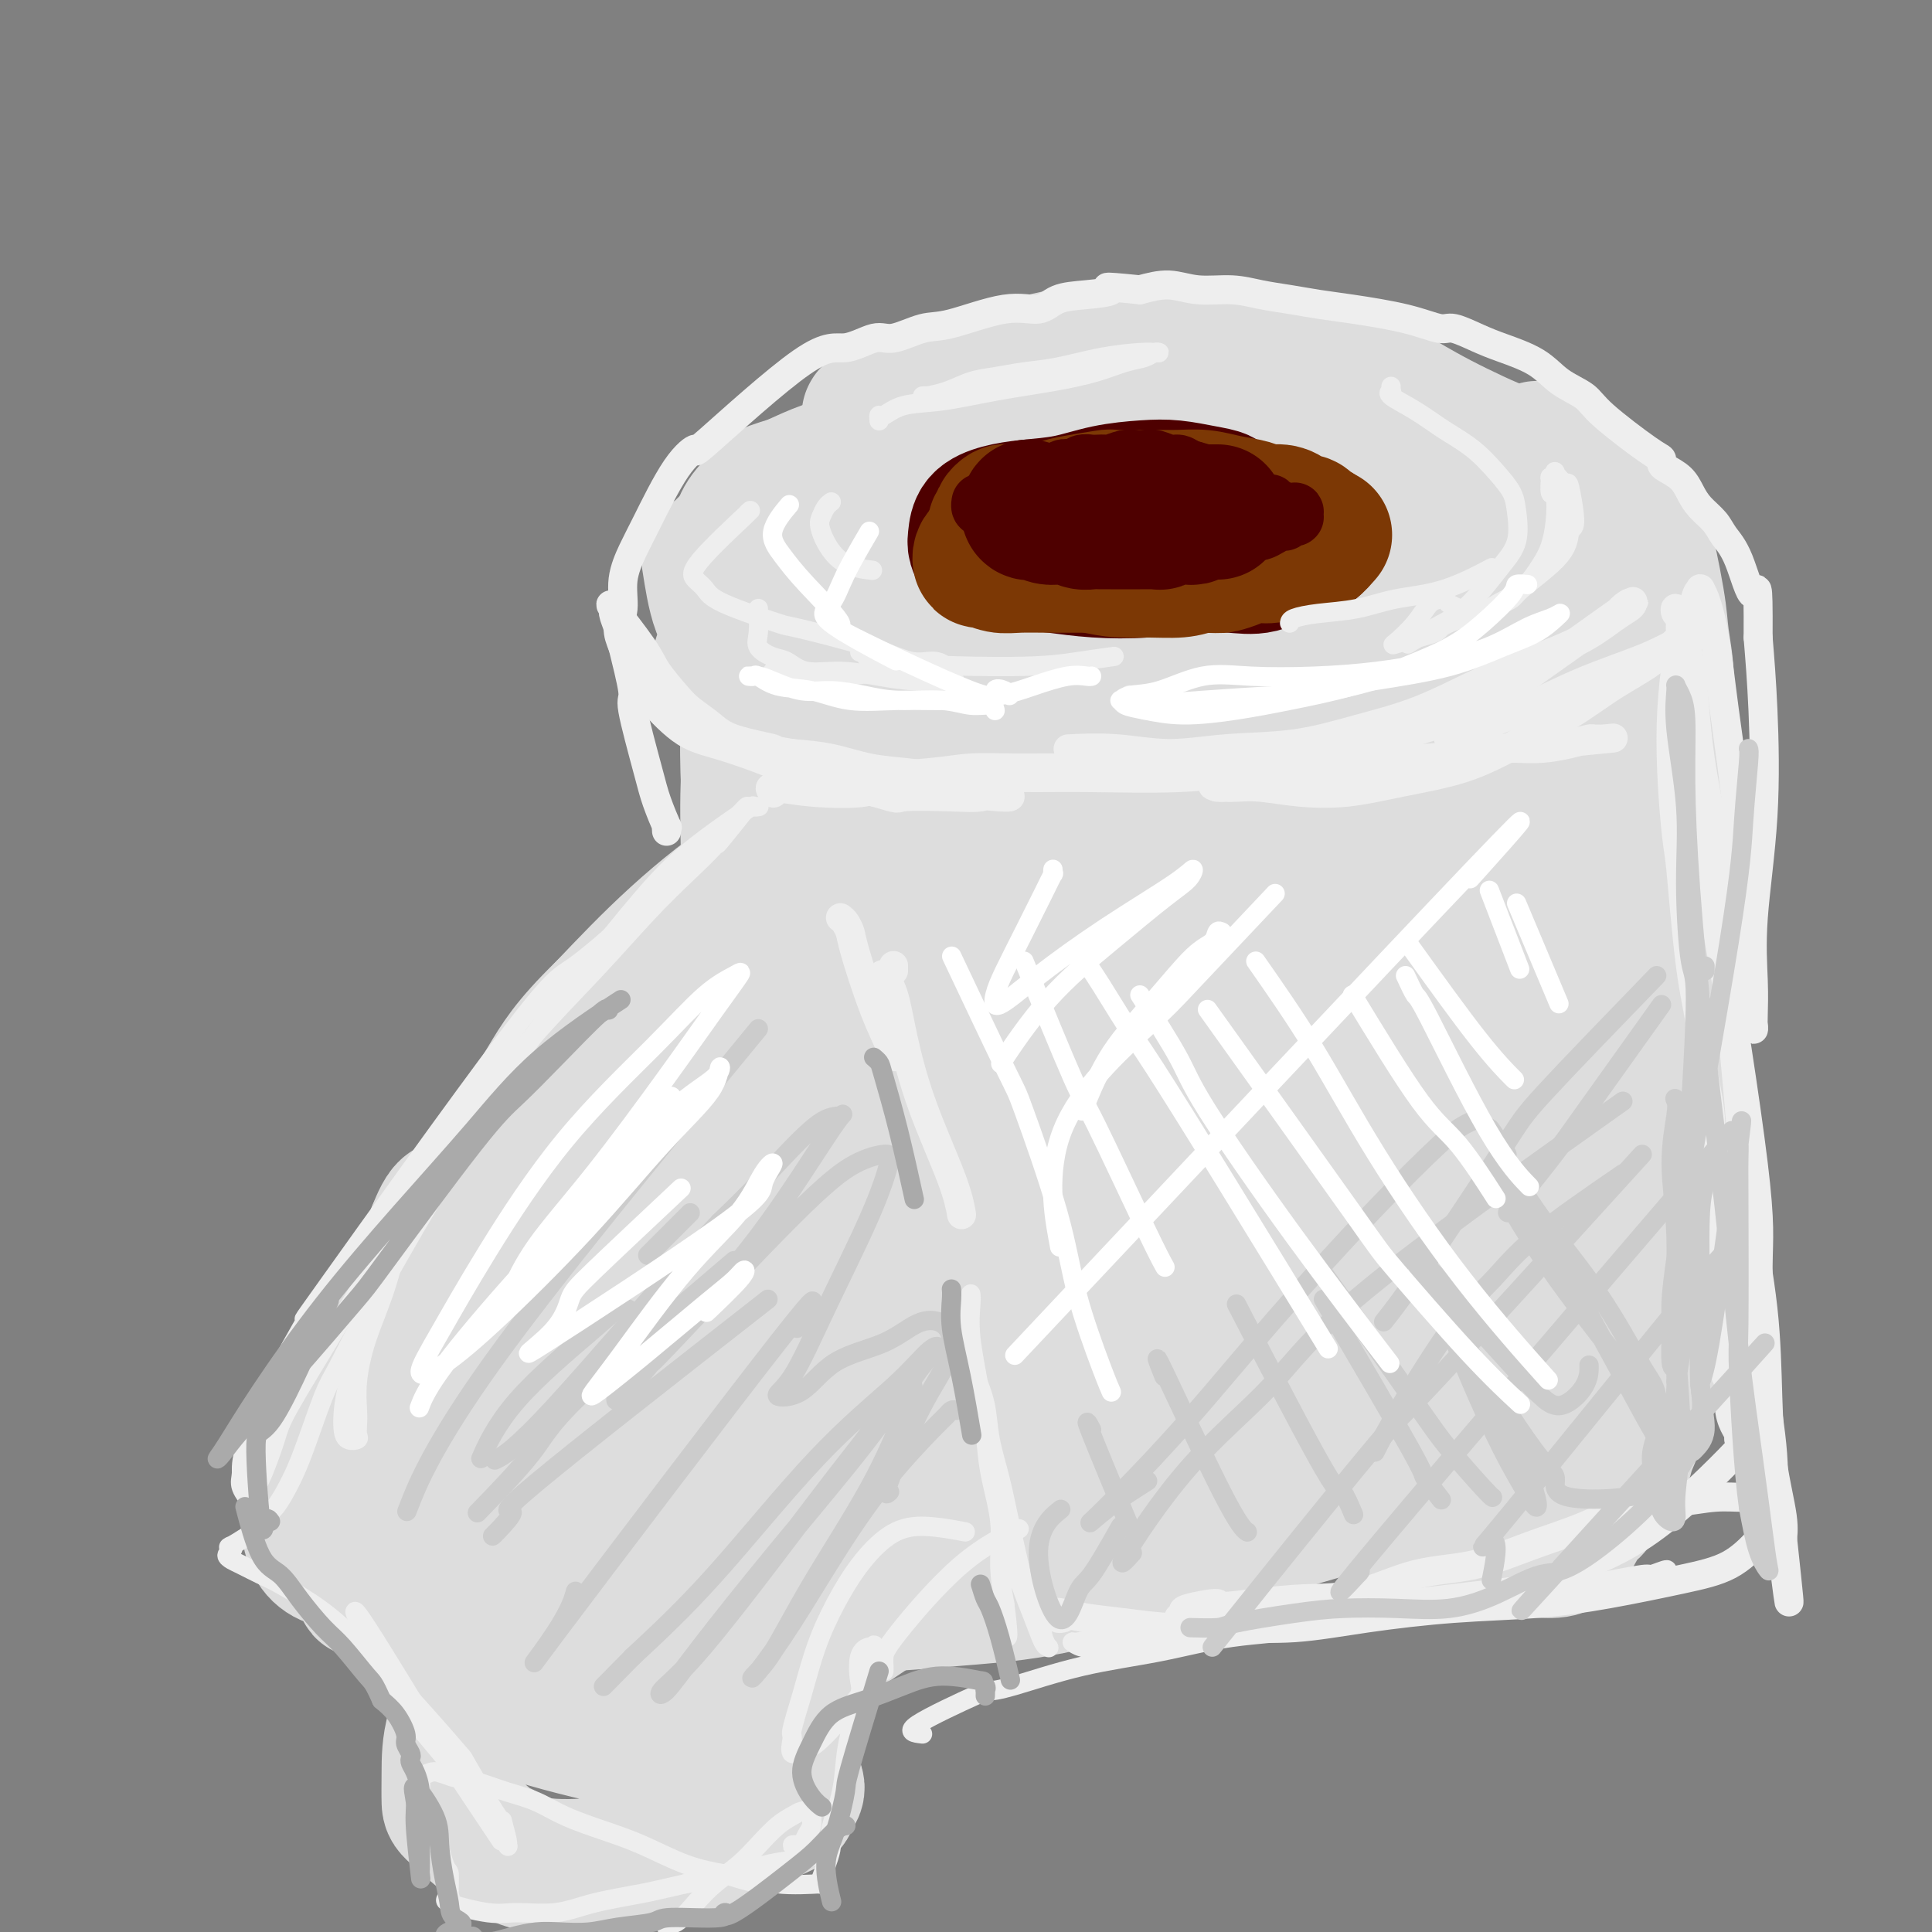 <svg viewBox='0 0 400 400' version='1.1' xmlns='http://www.w3.org/2000/svg' xmlns:xlink='http://www.w3.org/1999/xlink'><rect x="0" y="0" width="400" height="400" fill="#808080" stroke="none"/><g fill='none' stroke='rgb(221,221,221)' stroke-width='28' stroke-linecap='round' stroke-linejoin='round'><path d='M183,165c0.418,-0.303 0.836,-0.606 1,-1c0.164,-0.394 0.075,-0.878 0,-1c-0.075,-0.122 -0.136,0.120 0,0c0.136,-0.120 0.470,-0.601 1,2c0.530,2.601 1.256,8.284 1,15c-0.256,6.716 -1.494,14.463 -2,23c-0.506,8.537 -0.279,17.862 0,26c0.279,8.138 0.610,15.089 1,22c0.390,6.911 0.840,13.782 1,19c0.160,5.218 0.029,8.784 0,11c-0.029,2.216 0.043,3.081 0,3c-0.043,-0.081 -0.199,-1.109 0,-3c0.199,-1.891 0.755,-4.646 1,-10c0.245,-5.354 0.179,-13.307 0,-23c-0.179,-9.693 -0.472,-21.126 -1,-32c-0.528,-10.874 -1.292,-21.188 -2,-31c-0.708,-9.812 -1.360,-19.122 -2,-26c-0.640,-6.878 -1.267,-11.324 -2,-14c-0.733,-2.676 -1.572,-3.582 -2,-4c-0.428,-0.418 -0.446,-0.349 0,1c0.446,1.349 1.355,3.978 2,8c0.645,4.022 1.027,9.438 2,18c0.973,8.562 2.538,20.271 4,32c1.462,11.729 2.823,23.478 4,35c1.177,11.522 2.172,22.818 3,33c0.828,10.182 1.491,19.248 2,26c0.509,6.752 0.866,11.188 1,14c0.134,2.812 0.046,4.001 0,4c-0.046,-0.001 -0.051,-1.193 0,-3c0.051,-1.807 0.157,-4.231 0,-10c-0.157,-5.769 -0.579,-14.885 -1,-24'/><path d='M195,275c0.164,-6.732 1.074,-5.062 0,-18c-1.074,-12.938 -4.130,-40.485 -6,-57c-1.870,-16.515 -2.553,-21.999 -3,-27c-0.447,-5.001 -0.658,-9.520 -1,-12c-0.342,-2.480 -0.814,-2.921 -1,-3c-0.186,-0.079 -0.087,0.203 0,1c0.087,0.797 0.162,2.108 0,3c-0.162,0.892 -0.561,1.363 -1,2c-0.439,0.637 -0.917,1.438 -1,2c-0.083,0.562 0.229,0.885 0,1c-0.229,0.115 -0.997,0.022 -1,0c-0.003,-0.022 0.761,0.029 1,0c0.239,-0.029 -0.045,-0.136 -1,-3c-0.955,-2.864 -2.581,-8.483 -4,-12c-1.419,-3.517 -2.632,-4.932 -4,-7c-1.368,-2.068 -2.891,-4.789 -4,-7c-1.109,-2.211 -1.803,-3.911 -3,-5c-1.197,-1.089 -2.896,-1.567 -4,-2c-1.104,-0.433 -1.615,-0.823 -2,-1c-0.385,-0.177 -0.646,-0.142 -1,0c-0.354,0.142 -0.800,0.391 -1,1c-0.200,0.609 -0.154,1.579 0,2c0.154,0.421 0.415,0.292 1,1c0.585,0.708 1.495,2.253 3,4c1.505,1.747 3.607,3.697 6,6c2.393,2.303 5.078,4.960 8,8c2.922,3.040 6.082,6.464 10,9c3.918,2.536 8.593,4.183 13,6c4.407,1.817 8.545,3.805 13,5c4.455,1.195 9.228,1.598 14,2'/><path d='M226,174c8.553,2.257 9.935,1.399 13,1c3.065,-0.399 7.813,-0.339 14,-1c6.187,-0.661 13.812,-2.043 20,-4c6.188,-1.957 10.940,-4.489 14,-6c3.060,-1.511 4.427,-2.003 7,-3c2.573,-0.997 6.353,-2.501 9,-4c2.647,-1.499 4.160,-2.993 5,-4c0.840,-1.007 1.008,-1.526 1,-2c-0.008,-0.474 -0.191,-0.904 -1,-1c-0.809,-0.096 -2.245,0.140 -3,0c-0.755,-0.140 -0.831,-0.657 -2,-1c-1.169,-0.343 -3.433,-0.512 -6,-1c-2.567,-0.488 -5.437,-1.296 -8,-2c-2.563,-0.704 -4.820,-1.306 -8,-2c-3.180,-0.694 -7.283,-1.482 -11,-2c-3.717,-0.518 -7.049,-0.766 -11,-1c-3.951,-0.234 -8.520,-0.452 -13,0c-4.480,0.452 -8.871,1.576 -13,2c-4.129,0.424 -7.998,0.149 -12,0c-4.002,-0.149 -8.138,-0.170 -13,0c-4.862,0.170 -10.451,0.533 -16,0c-5.549,-0.533 -11.060,-1.962 -16,-3c-4.940,-1.038 -9.311,-1.685 -13,-3c-3.689,-1.315 -6.697,-3.298 -9,-5c-2.303,-1.702 -3.902,-3.122 -5,-6c-1.098,-2.878 -1.697,-7.213 -2,-9c-0.303,-1.787 -0.310,-1.026 1,-2c1.310,-0.974 3.939,-3.684 5,-5c1.061,-1.316 0.555,-1.239 2,-2c1.445,-0.761 4.841,-2.360 9,-4c4.159,-1.640 9.079,-3.320 14,-5'/><path d='M178,99c10.639,-2.756 25.736,-5.144 33,-6c7.264,-0.856 6.693,-0.178 11,0c4.307,0.178 13.491,-0.143 22,0c8.509,0.143 16.341,0.749 24,2c7.659,1.251 15.143,3.147 22,5c6.857,1.853 13.087,3.664 18,5c4.913,1.336 8.509,2.198 13,7c4.491,4.802 9.877,13.544 12,17c2.123,3.456 0.984,1.625 0,2c-0.984,0.375 -1.814,2.955 -3,5c-1.186,2.045 -2.730,3.554 -5,5c-2.270,1.446 -5.266,2.827 -9,4c-3.734,1.173 -8.206,2.136 -13,3c-4.794,0.864 -9.910,1.630 -16,2c-6.090,0.370 -13.155,0.346 -21,0c-7.845,-0.346 -16.469,-1.012 -23,-2c-6.531,-0.988 -10.967,-2.297 -18,-4c-7.033,-1.703 -16.661,-3.801 -21,-5c-4.339,-1.199 -3.389,-1.500 -5,-2c-1.611,-0.500 -5.783,-1.201 -8,-2c-2.217,-0.799 -2.478,-1.697 -3,-2c-0.522,-0.303 -1.304,-0.011 -1,0c0.304,0.011 1.693,-0.258 4,-1c2.307,-0.742 5.533,-1.958 9,-3c3.467,-1.042 7.176,-1.911 13,-3c5.824,-1.089 13.762,-2.397 22,-4c8.238,-1.603 16.775,-3.502 24,-5c7.225,-1.498 13.137,-2.596 18,-4c4.863,-1.404 8.675,-3.116 11,-4c2.325,-0.884 3.162,-0.942 4,-1'/><path d='M292,108c16.168,-4.352 4.588,-2.731 0,-2c-4.588,0.731 -2.182,0.574 -3,0c-0.818,-0.574 -4.859,-1.563 -9,-2c-4.141,-0.437 -8.383,-0.321 -14,0c-5.617,0.321 -12.610,0.847 -20,2c-7.390,1.153 -15.178,2.932 -22,5c-6.822,2.068 -12.677,4.425 -18,7c-5.323,2.575 -10.113,5.368 -13,8c-2.887,2.632 -3.871,5.103 -4,7c-0.129,1.897 0.598,3.221 2,4c1.402,0.779 3.480,1.014 6,1c2.520,-0.014 5.483,-0.277 9,-1c3.517,-0.723 7.589,-1.906 11,-4c3.411,-2.094 6.161,-5.100 9,-8c2.839,-2.900 5.767,-5.695 7,-8c1.233,-2.305 0.769,-4.121 0,-6c-0.769,-1.879 -1.845,-3.820 -5,-5c-3.155,-1.180 -8.390,-1.597 -11,-3c-2.610,-1.403 -2.595,-3.790 -13,-1c-10.405,2.790 -31.231,10.756 -40,15c-8.769,4.244 -5.482,4.764 -6,7c-0.518,2.236 -4.839,6.187 -7,9c-2.161,2.813 -2.160,4.488 -2,6c0.160,1.512 0.478,2.859 1,4c0.522,1.141 1.246,2.074 2,3c0.754,0.926 1.536,1.845 2,2c0.464,0.155 0.609,-0.453 1,0c0.391,0.453 1.028,1.968 1,4c-0.028,2.032 -0.722,4.581 -1,9c-0.278,4.419 -0.139,10.710 0,17'/><path d='M155,178c-0.341,8.960 -0.694,18.361 -1,30c-0.306,11.639 -0.564,25.517 0,38c0.564,12.483 1.950,23.573 3,33c1.050,9.427 1.763,17.193 3,24c1.237,6.807 2.999,12.654 4,15c1.001,2.346 1.241,1.190 2,3c0.759,1.810 2.037,6.586 2,-4c-0.037,-10.586 -1.391,-36.532 -2,-48c-0.609,-11.468 -0.474,-8.457 -1,-14c-0.526,-5.543 -1.711,-19.640 -3,-31c-1.289,-11.360 -2.680,-19.982 -4,-30c-1.320,-10.018 -2.570,-21.433 -3,-31c-0.430,-9.567 -0.042,-17.287 0,-22c0.042,-4.713 -0.263,-6.421 0,-7c0.263,-0.579 1.093,-0.030 2,1c0.907,1.030 1.891,2.541 3,6c1.109,3.459 2.344,8.866 4,17c1.656,8.134 3.735,18.994 6,31c2.265,12.006 4.717,25.159 7,38c2.283,12.841 4.397,25.370 6,36c1.603,10.630 2.693,19.361 4,27c1.307,7.639 2.829,14.188 4,18c1.171,3.812 1.991,4.888 3,5c1.009,0.112 2.206,-0.740 3,-2c0.794,-1.260 1.185,-2.929 2,-6c0.815,-3.071 2.056,-7.544 4,-14c1.944,-6.456 4.593,-14.895 7,-26c2.407,-11.105 4.571,-24.874 7,-38c2.429,-13.126 5.123,-25.607 7,-36c1.877,-10.393 2.939,-18.696 4,-27'/><path d='M228,164c3.260,-17.756 2.409,-11.646 2,-10c-0.409,1.646 -0.377,-1.173 0,0c0.377,1.173 1.100,6.336 1,14c-0.100,7.664 -1.023,17.827 -2,30c-0.977,12.173 -2.009,26.355 -3,40c-0.991,13.645 -1.942,26.753 -3,38c-1.058,11.247 -2.224,20.631 -2,29c0.224,8.369 1.836,15.721 3,18c1.164,2.279 1.879,-0.515 4,-4c2.121,-3.485 5.647,-7.662 10,-16c4.353,-8.338 9.534,-20.837 14,-37c4.466,-16.163 8.217,-35.991 11,-55c2.783,-19.009 4.599,-37.197 6,-52c1.401,-14.803 2.388,-26.219 3,-33c0.612,-6.781 0.848,-8.928 1,-9c0.152,-0.072 0.220,1.931 0,7c-0.220,5.069 -0.727,13.203 -1,24c-0.273,10.797 -0.310,24.257 -1,38c-0.690,13.743 -2.032,27.770 -3,41c-0.968,13.230 -1.561,25.663 -2,36c-0.439,10.337 -0.724,18.576 -1,25c-0.276,6.424 -0.542,11.031 0,13c0.542,1.969 1.893,1.301 3,0c1.107,-1.301 1.971,-3.234 4,-7c2.029,-3.766 5.222,-9.364 9,-19c3.778,-9.636 8.139,-23.311 12,-38c3.861,-14.689 7.220,-30.391 10,-45c2.780,-14.609 4.979,-28.126 7,-38c2.021,-9.874 3.863,-16.107 5,-19c1.137,-2.893 1.568,-2.447 2,-2'/><path d='M317,133c3.945,-15.638 1.807,-2.731 1,5c-0.807,7.731 -0.283,10.288 0,18c0.283,7.712 0.326,20.578 0,34c-0.326,13.422 -1.021,27.400 -2,41c-0.979,13.600 -2.241,26.823 -3,38c-0.759,11.177 -1.016,20.310 -1,29c0.016,8.690 0.306,16.938 2,14c1.694,-2.938 4.794,-17.062 7,-31c2.206,-13.938 3.519,-27.689 5,-43c1.481,-15.311 3.129,-32.183 4,-47c0.871,-14.817 0.966,-27.580 1,-37c0.034,-9.420 0.006,-15.496 0,-19c-0.006,-3.504 0.010,-4.437 0,-4c-0.010,0.437 -0.045,2.244 0,5c0.045,2.756 0.169,6.463 0,13c-0.169,6.537 -0.633,15.905 -1,27c-0.367,11.095 -0.638,23.917 -1,37c-0.362,13.083 -0.817,26.429 -1,38c-0.183,11.571 -0.095,21.369 0,29c0.095,7.631 0.196,13.094 0,16c-0.196,2.906 -0.688,3.254 -1,3c-0.312,-0.254 -0.445,-1.112 0,-4c0.445,-2.888 1.469,-7.807 2,-17c0.531,-9.193 0.568,-22.659 0,-36c-0.568,-13.341 -1.741,-26.555 -3,-39c-1.259,-12.445 -2.606,-24.119 -4,-32c-1.394,-7.881 -2.837,-11.968 -4,-14c-1.163,-2.032 -2.047,-2.009 -4,1c-1.953,3.009 -4.977,9.005 -8,15'/><path d='M306,173c-3.331,6.897 -7.657,16.639 -12,27c-4.343,10.361 -8.702,21.342 -13,32c-4.298,10.658 -8.535,20.992 -13,30c-4.465,9.008 -9.158,16.688 -13,22c-3.842,5.312 -6.831,8.256 -10,13c-3.169,4.744 -6.517,11.288 -6,0c0.517,-11.288 4.898,-40.408 7,-57c2.102,-16.592 1.923,-20.658 2,-26c0.077,-5.342 0.408,-11.962 0,-16c-0.408,-4.038 -1.556,-5.494 -3,-6c-1.444,-0.506 -3.184,-0.060 -6,1c-2.816,1.060 -6.708,2.735 -11,6c-4.292,3.265 -8.984,8.121 -15,14c-6.016,5.879 -13.356,12.781 -20,19c-6.644,6.219 -12.593,11.754 -17,16c-4.407,4.246 -7.273,7.202 -9,9c-1.727,1.798 -2.315,2.439 -2,2c0.315,-0.439 1.534,-1.959 4,-5c2.466,-3.041 6.179,-7.602 11,-15c4.821,-7.398 10.749,-17.634 16,-27c5.251,-9.366 9.823,-17.862 13,-25c3.177,-7.138 4.957,-12.916 6,-17c1.043,-4.084 1.348,-6.472 0,-8c-1.348,-1.528 -4.349,-2.194 -8,-2c-3.651,0.194 -7.951,1.248 -13,3c-5.049,1.752 -10.848,4.202 -17,7c-6.152,2.798 -12.656,5.946 -19,10c-6.344,4.054 -12.527,9.016 -18,14c-5.473,4.984 -10.237,9.992 -15,15'/><path d='M125,209c-7.405,7.199 -9.416,10.696 -12,15c-2.584,4.304 -5.741,9.416 -8,14c-2.259,4.584 -3.619,8.640 -4,12c-0.381,3.360 0.217,6.024 1,9c0.783,2.976 1.749,6.263 5,8c3.251,1.737 8.786,1.925 11,2c2.214,0.075 1.107,0.038 0,0'/><path d='M162,187c0.155,-0.058 0.311,-0.116 0,0c-0.311,0.116 -1.087,0.405 -2,1c-0.913,0.595 -1.961,1.497 -5,4c-3.039,2.503 -8.069,6.609 -15,13c-6.931,6.391 -15.762,15.067 -24,24c-8.238,8.933 -15.882,18.122 -22,27c-6.118,8.878 -10.711,17.446 -15,25c-4.289,7.554 -8.274,14.095 -11,20c-2.726,5.905 -4.195,11.173 -4,15c0.195,3.827 2.052,6.214 5,7c2.948,0.786 6.986,-0.029 13,-4c6.014,-3.971 14.005,-11.098 22,-20c7.995,-8.902 15.993,-19.578 23,-29c7.007,-9.422 13.021,-17.588 19,-26c5.979,-8.412 11.922,-17.069 14,-21c2.078,-3.931 0.292,-3.137 0,-3c-0.292,0.137 0.910,-0.382 0,0c-0.910,0.382 -3.933,1.666 -7,3c-3.067,1.334 -6.178,2.717 -11,6c-4.822,3.283 -11.355,8.466 -19,16c-7.645,7.534 -16.402,17.418 -23,27c-6.598,9.582 -11.037,18.861 -15,27c-3.963,8.139 -7.449,15.137 -9,20c-1.551,4.863 -1.167,7.590 -1,9c0.167,1.410 0.117,1.505 1,1c0.883,-0.505 2.698,-1.608 5,-5c2.302,-3.392 5.091,-9.074 8,-16c2.909,-6.926 5.937,-15.096 7,-23c1.063,-7.904 0.161,-15.541 0,-21c-0.161,-5.459 0.418,-8.739 0,-11c-0.418,-2.261 -1.834,-3.503 -3,-3c-1.166,0.503 -2.083,2.752 -3,5'/><path d='M90,255c-1.495,4.461 -3.734,13.114 -5,18c-1.266,4.886 -1.560,6.006 -2,11c-0.440,4.994 -1.025,13.862 -1,21c0.025,7.138 0.659,12.544 3,18c2.341,5.456 6.387,10.960 8,16c1.613,5.040 0.791,9.614 11,14c10.209,4.386 31.448,8.582 40,10c8.552,1.418 4.417,0.056 6,0c1.583,-0.056 8.882,1.192 12,2c3.118,0.808 2.053,1.174 2,2c-0.053,0.826 0.906,2.111 1,3c0.094,0.889 -0.676,1.383 -1,2c-0.324,0.617 -0.201,1.358 -1,2c-0.799,0.642 -2.519,1.184 -4,2c-1.481,0.816 -2.722,1.907 -5,3c-2.278,1.093 -5.592,2.190 -9,3c-3.408,0.810 -6.910,1.333 -10,2c-3.090,0.667 -5.766,1.479 -10,2c-4.234,0.521 -10.024,0.753 -14,0c-3.976,-0.753 -6.137,-2.491 -7,-3c-0.863,-0.509 -0.427,0.210 -2,-1c-1.573,-1.210 -5.154,-4.348 -7,-6c-1.846,-1.652 -1.958,-1.816 -2,-3c-0.042,-1.184 -0.013,-3.386 0,-6c0.013,-2.614 0.009,-5.640 1,-9c0.991,-3.360 2.977,-7.055 5,-13c2.023,-5.945 4.083,-14.139 7,-22c2.917,-7.861 6.691,-15.389 10,-23c3.309,-7.611 6.155,-15.306 9,-23'/><path d='M125,277c7.612,-17.825 11.143,-21.889 13,-24c1.857,-2.111 2.040,-2.271 4,-4c1.960,-1.729 5.698,-5.028 7,-6c1.302,-0.972 0.169,0.381 0,1c-0.169,0.619 0.626,0.503 0,2c-0.626,1.497 -2.674,4.608 -3,5c-0.326,0.392 1.071,-1.935 -6,11c-7.071,12.935 -22.610,41.131 -29,53c-6.390,11.869 -3.631,7.411 -3,8c0.631,0.589 -0.864,6.227 -1,9c-0.136,2.773 1.089,2.682 3,2c1.911,-0.682 4.508,-1.956 8,-5c3.492,-3.044 7.878,-7.857 13,-14c5.122,-6.143 10.978,-13.615 16,-21c5.022,-7.385 9.209,-14.683 12,-21c2.791,-6.317 4.184,-11.654 5,-15c0.816,-3.346 1.054,-4.701 1,-5c-0.054,-0.299 -0.401,0.459 -1,2c-0.599,1.541 -1.450,3.864 -4,8c-2.550,4.136 -6.798,10.085 -11,18c-4.202,7.915 -8.357,17.797 -12,27c-3.643,9.203 -6.775,17.726 -8,24c-1.225,6.274 -0.545,10.297 0,13c0.545,2.703 0.954,4.085 3,5c2.046,0.915 5.728,1.361 10,1c4.272,-0.361 9.134,-1.531 15,-4c5.866,-2.469 12.737,-6.239 20,-11c7.263,-4.761 14.917,-10.513 20,-16c5.083,-5.487 7.595,-10.711 9,-15c1.405,-4.289 1.702,-7.645 2,-11'/><path d='M208,294c1.181,-4.953 -1.367,-4.337 -4,-5c-2.633,-0.663 -5.352,-2.605 -9,-3c-3.648,-0.395 -8.226,0.757 -13,2c-4.774,1.243 -9.743,2.578 -14,5c-4.257,2.422 -7.803,5.932 -11,9c-3.197,3.068 -6.046,5.694 -7,10c-0.954,4.306 -0.014,10.293 1,13c1.014,2.707 2.103,2.134 3,2c0.897,-0.134 1.601,0.171 4,1c2.399,0.829 6.493,2.183 11,3c4.507,0.817 9.427,1.097 14,1c4.573,-0.097 8.800,-0.570 14,-1c5.200,-0.430 11.374,-0.818 18,-2c6.626,-1.182 13.705,-3.157 20,-5c6.295,-1.843 11.808,-3.554 17,-5c5.192,-1.446 10.065,-2.627 15,-4c4.935,-1.373 9.933,-2.937 14,-4c4.067,-1.063 7.202,-1.623 11,-3c3.798,-1.377 8.259,-3.571 13,-5c4.741,-1.429 9.760,-2.094 14,-4c4.240,-1.906 7.699,-5.055 11,-8c3.301,-2.945 6.443,-5.686 9,-8c2.557,-2.314 4.527,-4.200 6,-6c1.473,-1.800 2.448,-3.514 3,-5c0.552,-1.486 0.680,-2.746 1,-6c0.320,-3.254 0.832,-8.504 1,-11c0.168,-2.496 -0.007,-2.238 0,-4c0.007,-1.762 0.198,-5.544 0,-8c-0.198,-2.456 -0.784,-3.584 -1,-5c-0.216,-1.416 -0.062,-3.119 0,-5c0.062,-1.881 0.031,-3.941 0,-6'/><path d='M349,227c-0.087,-8.486 -0.805,-7.200 -1,-7c-0.195,0.200 0.131,-0.687 0,-2c-0.131,-1.313 -0.720,-3.053 -1,-4c-0.280,-0.947 -0.251,-1.102 0,-1c0.251,0.102 0.724,0.462 1,1c0.276,0.538 0.355,1.253 0,4c-0.355,2.747 -1.142,7.526 -1,9c0.142,1.474 1.215,-0.355 -2,13c-3.215,13.355 -10.718,41.896 -15,54c-4.282,12.104 -5.342,7.770 -6,6c-0.658,-1.770 -0.915,-0.977 -1,-1c-0.085,-0.023 0.000,-0.861 0,-2c-0.000,-1.139 -0.086,-2.580 0,-5c0.086,-2.420 0.343,-5.818 1,-10c0.657,-4.182 1.713,-9.146 3,-16c1.287,-6.854 2.804,-15.598 4,-24c1.196,-8.402 2.071,-16.462 3,-24c0.929,-7.538 1.912,-14.555 2,-21c0.088,-6.445 -0.719,-12.317 -1,-18c-0.281,-5.683 -0.037,-11.176 0,-16c0.037,-4.824 -0.135,-8.981 0,-13c0.135,-4.019 0.575,-7.902 1,-11c0.425,-3.098 0.836,-5.411 1,-7c0.164,-1.589 0.083,-2.452 0,-3c-0.083,-0.548 -0.166,-0.779 0,-1c0.166,-0.221 0.581,-0.430 1,0c0.419,0.430 0.844,1.500 1,3c0.156,1.500 0.045,3.428 0,7c-0.045,3.572 -0.022,8.786 0,14'/><path d='M339,152c-0.097,7.368 -1.340,14.288 -2,22c-0.660,7.712 -0.738,16.217 -1,24c-0.262,7.783 -0.708,14.843 -1,22c-0.292,7.157 -0.429,14.412 -1,20c-0.571,5.588 -1.574,9.509 -2,13c-0.426,3.491 -0.274,6.551 0,9c0.274,2.449 0.669,4.288 1,6c0.331,1.712 0.597,3.298 1,3c0.403,-0.298 0.942,-2.479 1,-5c0.058,-2.521 -0.366,-5.380 -1,-9c-0.634,-3.620 -1.478,-8.001 -2,-13c-0.522,-4.999 -0.720,-10.617 -1,-17c-0.280,-6.383 -0.640,-13.530 -1,-21c-0.360,-7.470 -0.718,-15.263 -1,-21c-0.282,-5.737 -0.487,-9.420 -1,-13c-0.513,-3.580 -1.335,-7.059 -2,-10c-0.665,-2.941 -1.174,-5.346 -2,-8c-0.826,-2.654 -1.970,-5.558 -3,-8c-1.030,-2.442 -1.944,-4.423 -3,-7c-1.056,-2.577 -2.252,-5.750 -4,-8c-1.748,-2.250 -4.049,-3.576 -6,-5c-1.951,-1.424 -3.553,-2.946 -5,-4c-1.447,-1.054 -2.739,-1.640 -4,-2c-1.261,-0.360 -2.492,-0.493 -4,0c-1.508,0.493 -3.294,1.613 -5,3c-1.706,1.387 -3.334,3.042 -5,7c-1.666,3.958 -3.372,10.219 -5,18c-1.628,7.781 -3.180,17.080 -4,25c-0.820,7.920 -0.910,14.460 -1,21'/><path d='M275,194c-1.144,12.147 0.995,10.515 2,11c1.005,0.485 0.877,3.087 2,4c1.123,0.913 3.499,0.138 6,-2c2.501,-2.138 5.129,-5.638 8,-8c2.871,-2.362 5.986,-3.584 10,-16c4.014,-12.416 8.926,-36.024 11,-46c2.074,-9.976 1.309,-6.321 1,-7c-0.309,-0.679 -0.162,-5.693 -1,-9c-0.838,-3.307 -2.662,-4.906 -4,-7c-1.338,-2.094 -2.191,-4.684 -4,-6c-1.809,-1.316 -4.573,-1.360 -7,-2c-2.427,-0.640 -4.517,-1.877 -7,-3c-2.483,-1.123 -5.358,-2.132 -8,-3c-2.642,-0.868 -5.052,-1.595 -7,-2c-1.948,-0.405 -3.434,-0.490 -5,-1c-1.566,-0.510 -3.211,-1.447 -5,-2c-1.789,-0.553 -3.722,-0.723 -6,-1c-2.278,-0.277 -4.901,-0.663 -7,-1c-2.099,-0.337 -3.675,-0.626 -6,-1c-2.325,-0.374 -5.399,-0.832 -8,-1c-2.601,-0.168 -4.727,-0.046 -7,0c-2.273,0.046 -4.691,0.015 -7,0c-2.309,-0.015 -4.509,-0.016 -7,0c-2.491,0.016 -5.273,0.049 -8,0c-2.727,-0.049 -5.399,-0.180 -8,0c-2.601,0.180 -5.131,0.670 -8,1c-2.869,0.330 -6.078,0.501 -9,1c-2.922,0.499 -5.556,1.327 -8,2c-2.444,0.673 -4.698,1.192 -7,2c-2.302,0.808 -4.651,1.904 -7,3'/><path d='M164,100c-4.324,1.345 -4.135,1.206 -5,2c-0.865,0.794 -2.784,2.521 -4,4c-1.216,1.479 -1.731,2.708 -2,4c-0.269,1.292 -0.294,2.645 1,5c1.294,2.355 3.905,5.710 3,7c-0.905,1.290 -5.328,0.515 5,6c10.328,5.485 35.405,17.232 47,22c11.595,4.768 9.707,2.558 11,2c1.293,-0.558 5.766,0.537 12,1c6.234,0.463 14.229,0.294 21,0c6.771,-0.294 12.317,-0.714 17,-1c4.683,-0.286 8.504,-0.439 11,0c2.496,0.439 3.668,1.472 5,3c1.332,1.528 2.824,3.553 4,7c1.176,3.447 2.035,8.315 3,14c0.965,5.685 2.035,12.186 2,20c-0.035,7.814 -1.174,16.939 -2,26c-0.826,9.061 -1.340,18.057 -2,26c-0.660,7.943 -1.468,14.834 -2,22c-0.532,7.166 -0.790,14.607 -1,20c-0.210,5.393 -0.372,8.740 0,11c0.372,2.260 1.278,3.435 2,4c0.722,0.565 1.259,0.521 2,0c0.741,-0.521 1.685,-1.519 3,-3c1.315,-1.481 3.000,-3.447 5,-6c2.000,-2.553 4.315,-5.695 6,-10c1.685,-4.305 2.740,-9.772 4,-16c1.260,-6.228 2.724,-13.215 4,-22c1.276,-8.785 2.365,-19.367 3,-28c0.635,-8.633 0.818,-15.316 1,-22'/><path d='M318,198c0.843,-12.184 0.951,-17.643 1,-22c0.049,-4.357 0.038,-7.611 0,-11c-0.038,-3.389 -0.102,-6.912 0,-9c0.102,-2.088 0.369,-2.739 0,-5c-0.369,-2.261 -1.374,-6.131 -2,-10c-0.626,-3.869 -0.871,-7.737 -1,-11c-0.129,-3.263 -0.141,-5.920 0,-7c0.141,-1.080 0.436,-0.582 0,-3c-0.436,-2.418 -1.602,-7.752 -2,-11c-0.398,-3.248 -0.028,-4.411 0,-6c0.028,-1.589 -0.287,-3.603 0,-5c0.287,-1.397 1.175,-2.175 2,-3c0.825,-0.825 1.586,-1.695 2,-2c0.414,-0.305 0.481,-0.045 1,0c0.519,0.045 1.492,-0.123 2,0c0.508,0.123 0.552,0.539 1,1c0.448,0.461 1.300,0.966 2,2c0.700,1.034 1.248,2.596 2,4c0.752,1.404 1.707,2.651 2,4c0.293,1.349 -0.074,2.799 0,4c0.074,1.201 0.591,2.153 0,2c-0.591,-0.153 -2.291,-1.411 -3,-2c-0.709,-0.589 -0.429,-0.509 -1,-1c-0.571,-0.491 -1.994,-1.553 -4,-3c-2.006,-1.447 -4.596,-3.280 -7,-5c-2.404,-1.720 -4.624,-3.327 -7,-5c-2.376,-1.673 -4.909,-3.412 -8,-5c-3.091,-1.588 -6.740,-3.025 -10,-4c-3.260,-0.975 -6.130,-1.487 -9,-2'/><path d='M279,83c-5.721,-1.366 -10.525,-1.779 -13,-2c-2.475,-0.221 -2.623,-0.248 -4,0c-1.377,0.248 -3.983,0.770 -7,1c-3.017,0.230 -6.446,0.167 -8,0c-1.554,-0.167 -1.232,-0.437 -7,0c-5.768,0.437 -17.626,1.580 -23,2c-5.374,0.420 -4.266,0.115 -4,0c0.266,-0.115 -0.311,-0.041 -2,0c-1.689,0.041 -4.489,0.050 -7,0c-2.511,-0.050 -4.732,-0.157 -7,0c-2.268,0.157 -4.583,0.578 -6,1c-1.417,0.422 -1.934,0.844 -3,1c-1.066,0.156 -2.679,0.046 -4,0c-1.321,-0.046 -2.348,-0.029 -3,0c-0.652,0.029 -0.929,0.071 -1,0c-0.071,-0.071 0.066,-0.256 0,0c-0.066,0.256 -0.333,0.954 0,1c0.333,0.046 1.266,-0.559 2,-1c0.734,-0.441 1.268,-0.719 2,-1c0.732,-0.281 1.662,-0.564 3,-1c1.338,-0.436 3.084,-1.023 5,-2c1.916,-0.977 4.003,-2.342 6,-3c1.997,-0.658 3.904,-0.607 6,-1c2.096,-0.393 4.381,-1.229 7,-2c2.619,-0.771 5.572,-1.476 8,-2c2.428,-0.524 4.330,-0.867 7,-1c2.670,-0.133 6.107,-0.056 9,0c2.893,0.056 5.240,0.092 8,0c2.760,-0.092 5.931,-0.312 9,0c3.069,0.312 6.034,1.156 9,2'/><path d='M261,75c8.020,0.809 10.569,1.831 14,3c3.431,1.169 7.745,2.487 10,3c2.255,0.513 2.453,0.223 4,1c1.547,0.777 4.444,2.622 9,5c4.556,2.378 10.772,5.289 13,6c2.228,0.711 0.469,-0.779 4,3c3.531,3.779 12.352,12.828 17,19c4.648,6.172 5.124,9.467 6,13c0.876,3.533 2.151,7.302 3,11c0.849,3.698 1.271,7.323 2,11c0.729,3.677 1.764,7.406 2,11c0.236,3.594 -0.328,7.052 0,11c0.328,3.948 1.548,8.384 2,12c0.452,3.616 0.136,6.411 0,12c-0.136,5.589 -0.092,13.972 0,18c0.092,4.028 0.232,3.703 0,6c-0.232,2.297 -0.837,7.217 -1,11c-0.163,3.783 0.116,6.428 0,11c-0.116,4.572 -0.626,11.071 -1,14c-0.374,2.929 -0.611,2.288 -1,4c-0.389,1.712 -0.929,5.776 -1,9c-0.071,3.224 0.328,5.608 0,8c-0.328,2.392 -1.382,4.790 -2,7c-0.618,2.210 -0.799,4.230 -1,6c-0.201,1.770 -0.421,3.289 -1,5c-0.579,1.711 -1.516,3.613 -2,5c-0.484,1.387 -0.515,2.258 -1,3c-0.485,0.742 -1.424,1.355 -2,2c-0.576,0.645 -0.788,1.323 -1,2'/><path d='M333,307c-2.247,5.209 -2.866,3.232 -3,3c-0.134,-0.232 0.217,1.282 0,2c-0.217,0.718 -1.001,0.640 -2,2c-0.999,1.360 -2.214,4.158 -3,5c-0.786,0.842 -1.143,-0.272 -1,0c0.143,0.272 0.786,1.929 -3,2c-3.786,0.071 -12.001,-1.445 -15,-2c-2.999,-0.555 -0.782,-0.149 -1,0c-0.218,0.149 -2.871,0.040 -4,0c-1.129,-0.040 -0.733,-0.013 -1,0c-0.267,0.013 -1.198,0.011 -2,0c-0.802,-0.011 -1.477,-0.031 -2,0c-0.523,0.031 -0.895,0.113 -1,0c-0.105,-0.113 0.057,-0.422 0,-1c-0.057,-0.578 -0.333,-1.425 0,-4c0.333,-2.575 1.274,-6.877 2,-9c0.726,-2.123 1.238,-2.066 2,-4c0.762,-1.934 1.773,-5.860 3,-9c1.227,-3.140 2.669,-5.494 4,-8c1.331,-2.506 2.550,-5.163 4,-8c1.450,-2.837 3.130,-5.854 5,-9c1.870,-3.146 3.930,-6.421 6,-10c2.070,-3.579 4.151,-7.462 6,-11c1.849,-3.538 3.466,-6.733 5,-10c1.534,-3.267 2.986,-6.608 4,-10c1.014,-3.392 1.591,-6.837 2,-10c0.409,-3.163 0.648,-6.044 1,-9c0.352,-2.956 0.815,-5.987 1,-9c0.185,-3.013 0.093,-6.006 0,-9'/><path d='M340,189c0.798,-7.232 0.793,-6.811 1,-10c0.207,-3.189 0.626,-9.987 1,-15c0.374,-5.013 0.702,-8.242 1,-10c0.298,-1.758 0.567,-2.047 1,-4c0.433,-1.953 1.030,-5.570 1,-9c-0.030,-3.430 -0.688,-6.673 -1,-9c-0.312,-2.327 -0.280,-3.737 -1,-8c-0.720,-4.263 -2.194,-11.378 -3,-14c-0.806,-2.622 -0.945,-0.749 -1,0c-0.055,0.749 -0.028,0.375 0,0'/></g>
<g fill='none' stroke='rgb(78,0,0)' stroke-width='28' stroke-linecap='round' stroke-linejoin='round'><path d='M254,104c0.135,-0.024 0.270,-0.049 0,0c-0.270,0.049 -0.946,0.170 -1,0c-0.054,-0.170 0.516,-0.632 0,-1c-0.516,-0.368 -2.116,-0.642 -4,-1c-1.884,-0.358 -4.053,-0.801 -6,-1c-1.947,-0.199 -3.671,-0.156 -6,0c-2.329,0.156 -5.261,0.425 -8,1c-2.739,0.575 -5.284,1.456 -8,2c-2.716,0.544 -5.604,0.750 -8,1c-2.396,0.250 -4.299,0.543 -6,1c-1.701,0.457 -3.200,1.078 -4,2c-0.800,0.922 -0.903,2.145 -1,3c-0.097,0.855 -0.190,1.343 0,2c0.190,0.657 0.661,1.483 2,2c1.339,0.517 3.545,0.723 6,1c2.455,0.277 5.159,0.624 8,1c2.841,0.376 5.819,0.783 9,1c3.181,0.217 6.565,0.246 10,0c3.435,-0.246 6.923,-0.768 10,-1c3.077,-0.232 5.744,-0.175 8,0c2.256,0.175 4.101,0.468 6,0c1.899,-0.468 3.852,-1.699 5,-2c1.148,-0.301 1.489,0.327 2,0c0.511,-0.327 1.191,-1.608 2,-2c0.809,-0.392 1.748,0.105 2,0c0.252,-0.105 -0.181,-0.813 0,-1c0.181,-0.187 0.976,0.146 1,0c0.024,-0.146 -0.724,-0.770 -1,-1c-0.276,-0.230 -0.079,-0.066 0,0c0.079,0.066 0.039,0.033 0,0'/><path d='M272,111c1.816,-0.880 0.855,-0.079 0,0c-0.855,0.079 -1.605,-0.565 -2,-1c-0.395,-0.435 -0.436,-0.662 -1,-1c-0.564,-0.338 -1.652,-0.788 -2,-1c-0.348,-0.212 0.045,-0.187 -3,-1c-3.045,-0.813 -9.527,-2.463 -13,-3c-3.473,-0.537 -3.936,0.038 -5,0c-1.064,-0.038 -2.728,-0.691 -4,-1c-1.272,-0.309 -2.150,-0.276 -3,0c-0.850,0.276 -1.671,0.793 -2,1c-0.329,0.207 -0.164,0.103 0,0'/></g>
<g fill='none' stroke='rgb(124,56,5)' stroke-width='28' stroke-linecap='round' stroke-linejoin='round'><path d='M255,110c0.421,0.083 0.842,0.167 1,0c0.158,-0.167 0.053,-0.583 0,-1c-0.053,-0.417 -0.052,-0.833 0,-1c0.052,-0.167 0.157,-0.083 0,0c-0.157,0.083 -0.576,0.166 -1,0c-0.424,-0.166 -0.853,-0.580 -2,-1c-1.147,-0.420 -3.013,-0.844 -5,-1c-1.987,-0.156 -4.095,-0.042 -6,0c-1.905,0.042 -3.608,0.011 -5,0c-1.392,-0.011 -2.473,-0.003 -4,0c-1.527,0.003 -3.500,0.001 -5,0c-1.500,-0.001 -2.528,-0.000 -4,0c-1.472,0.000 -3.388,-0.001 -5,0c-1.612,0.001 -2.919,0.003 -4,0c-1.081,-0.003 -1.936,-0.011 -3,0c-1.064,0.011 -2.336,0.041 -3,0c-0.664,-0.041 -0.718,-0.151 -1,0c-0.282,0.151 -0.791,0.565 -1,1c-0.209,0.435 -0.116,0.890 0,1c0.116,0.110 0.256,-0.125 0,0c-0.256,0.125 -0.907,0.610 -1,1c-0.093,0.390 0.373,0.685 1,1c0.627,0.315 1.415,0.651 2,1c0.585,0.349 0.966,0.710 2,1c1.034,0.290 2.722,0.508 4,1c1.278,0.492 2.148,1.257 4,2c1.852,0.743 4.687,1.464 7,2c2.313,0.536 4.105,0.886 6,1c1.895,0.114 3.895,-0.008 6,0c2.105,0.008 4.316,0.145 6,0c1.684,-0.145 2.842,-0.573 4,-1'/><path d='M248,117c4.387,0.043 4.356,0.152 5,0c0.644,-0.152 1.965,-0.563 3,-1c1.035,-0.437 1.785,-0.899 3,-1c1.215,-0.101 2.896,0.159 4,0c1.104,-0.159 1.630,-0.736 2,-1c0.370,-0.264 0.582,-0.214 2,-1c1.418,-0.786 4.040,-2.407 5,-3c0.960,-0.593 0.258,-0.158 0,0c-0.258,0.158 -0.072,0.040 0,0c0.072,-0.040 0.032,-0.001 0,0c-0.032,0.001 -0.054,-0.038 0,0c0.054,0.038 0.184,0.151 0,0c-0.184,-0.151 -0.681,-0.566 -1,-1c-0.319,-0.434 -0.459,-0.886 -1,-1c-0.541,-0.114 -1.483,0.110 -2,0c-0.517,-0.110 -0.609,-0.554 -1,-1c-0.391,-0.446 -1.082,-0.894 -2,-1c-0.918,-0.106 -2.062,0.129 -3,0c-0.938,-0.129 -1.670,-0.623 -3,-1c-1.330,-0.377 -3.258,-0.637 -5,-1c-1.742,-0.363 -3.299,-0.830 -5,-1c-1.701,-0.170 -3.547,-0.042 -5,0c-1.453,0.042 -2.515,0.000 -5,0c-2.485,-0.000 -6.394,0.042 -8,0c-1.606,-0.042 -0.908,-0.169 -2,0c-1.092,0.169 -3.973,0.633 -6,1c-2.027,0.367 -3.200,0.637 -4,1c-0.800,0.363 -1.229,0.818 -2,1c-0.771,0.182 -1.886,0.091 -3,0'/><path d='M214,106c-5.585,0.926 -2.046,1.739 -1,2c1.046,0.261 -0.401,-0.032 -1,0c-0.599,0.032 -0.349,0.390 -1,1c-0.651,0.610 -2.202,1.473 -3,2c-0.798,0.527 -0.841,0.720 -1,1c-0.159,0.280 -0.433,0.648 -1,1c-0.567,0.352 -1.425,0.686 -2,1c-0.575,0.314 -0.866,0.606 -1,1c-0.134,0.394 -0.112,0.890 0,1c0.112,0.110 0.314,-0.167 1,0c0.686,0.167 1.857,0.777 3,1c1.143,0.223 2.257,0.060 4,0c1.743,-0.060 4.114,-0.015 6,0c1.886,0.015 3.287,-0.000 5,0c1.713,0.000 3.739,0.015 6,0c2.261,-0.015 4.758,-0.060 7,0c2.242,0.060 4.228,0.223 6,0c1.772,-0.223 3.331,-0.834 5,-1c1.669,-0.166 3.449,0.113 5,0c1.551,-0.113 2.875,-0.619 4,-1c1.125,-0.381 2.052,-0.639 3,-1c0.948,-0.361 1.916,-0.827 3,-1c1.084,-0.173 2.284,-0.054 3,0c0.716,0.054 0.949,0.042 2,0c1.051,-0.042 2.921,-0.114 4,0c1.079,0.114 1.367,0.415 2,0c0.633,-0.415 1.609,-1.547 2,-2c0.391,-0.453 0.195,-0.226 0,0'/></g>
<g fill='none' stroke='rgb(78,0,0)' stroke-width='28' stroke-linecap='round' stroke-linejoin='round'><path d='M213,106c0.025,-0.534 0.051,-1.067 0,-1c-0.051,0.067 -0.178,0.736 0,1c0.178,0.264 0.663,0.124 1,0c0.337,-0.124 0.527,-0.230 1,0c0.473,0.230 1.229,0.798 2,1c0.771,0.202 1.558,0.040 2,0c0.442,-0.040 0.541,0.042 1,0c0.459,-0.042 1.280,-0.207 2,0c0.720,0.207 1.340,0.788 2,1c0.660,0.212 1.362,0.057 2,0c0.638,-0.057 1.214,-0.015 2,0c0.786,0.015 1.783,0.004 2,0c0.217,-0.004 -0.345,-0.001 0,0c0.345,0.001 1.598,0.000 2,0c0.402,-0.000 -0.047,-0.000 0,0c0.047,0.000 0.590,0.000 1,0c0.410,-0.000 0.686,0.000 1,0c0.314,-0.000 0.666,-0.000 1,0c0.334,0.000 0.649,0.001 1,0c0.351,-0.001 0.738,-0.004 1,0c0.262,0.004 0.399,0.015 1,0c0.601,-0.015 1.667,-0.057 2,0c0.333,0.057 -0.066,0.211 0,0c0.066,-0.211 0.599,-0.789 1,-1c0.401,-0.211 0.671,-0.056 1,0c0.329,0.056 0.718,0.011 1,0c0.282,-0.011 0.457,0.011 1,0c0.543,-0.011 1.455,-0.054 2,0c0.545,0.054 0.724,0.207 1,0c0.276,-0.207 0.650,-0.773 1,-1c0.350,-0.227 0.675,-0.113 1,0'/><path d='M249,106c5.731,0.000 2.057,0.000 1,0c-1.057,0.000 0.501,0.000 1,0c0.499,0.000 -0.063,0.000 0,0c0.063,-0.000 0.749,0.000 1,0c0.251,-0.000 0.067,0.000 0,0c-0.067,0.000 -0.018,0.000 0,0c0.018,0.000 0.005,0.000 0,0c-0.005,0.000 -0.003,0.000 0,0'/></g>
<g fill='none' stroke='rgb(78,0,0)' stroke-width='12' stroke-linecap='round' stroke-linejoin='round'><path d='M224,103c-0.015,-0.408 -0.030,-0.816 0,-1c0.030,-0.184 0.105,-0.143 0,0c-0.105,0.143 -0.390,0.388 0,0c0.390,-0.388 1.455,-1.410 2,-2c0.545,-0.590 0.568,-0.746 1,-1c0.432,-0.254 1.271,-0.604 2,-1c0.729,-0.396 1.346,-0.838 2,-1c0.654,-0.162 1.344,-0.043 2,0c0.656,0.043 1.278,0.012 2,0c0.722,-0.012 1.544,-0.003 2,0c0.456,0.003 0.545,-0.000 1,0c0.455,0.000 1.277,0.003 2,0c0.723,-0.003 1.349,-0.012 2,0c0.651,0.012 1.329,0.045 2,0c0.671,-0.045 1.335,-0.167 2,0c0.665,0.167 1.330,0.623 2,1c0.670,0.377 1.345,0.674 2,1c0.655,0.326 1.289,0.679 2,1c0.711,0.321 1.497,0.608 2,1c0.503,0.392 0.722,0.890 1,1c0.278,0.110 0.614,-0.167 1,0c0.386,0.167 0.822,0.777 1,1c0.178,0.223 0.099,0.059 0,0c-0.099,-0.059 -0.219,-0.012 0,0c0.219,0.012 0.777,-0.011 1,0c0.223,0.011 0.111,0.054 0,0c-0.111,-0.054 -0.222,-0.207 0,0c0.222,0.207 0.778,0.773 1,1c0.222,0.227 0.111,0.113 0,0'/><path d='M259,104c2.260,1.083 0.409,0.290 0,0c-0.409,-0.290 0.623,-0.077 1,0c0.377,0.077 0.101,0.020 0,0c-0.101,-0.020 -0.025,-0.001 0,0c0.025,0.001 -0.002,-0.015 0,0c0.002,0.015 0.031,0.062 0,0c-0.031,-0.062 -0.122,-0.234 0,0c0.122,0.234 0.458,0.873 -1,0c-1.458,-0.873 -4.708,-3.257 -6,-4c-1.292,-0.743 -0.624,0.156 -1,0c-0.376,-0.156 -1.795,-1.366 -3,-2c-1.205,-0.634 -2.195,-0.692 -3,-1c-0.805,-0.308 -1.423,-0.867 -2,-1c-0.577,-0.133 -1.112,0.159 -2,0c-0.888,-0.159 -2.130,-0.771 -3,-1c-0.870,-0.229 -1.370,-0.075 -2,0c-0.630,0.075 -1.391,0.073 -2,0c-0.609,-0.073 -1.065,-0.215 -2,0c-0.935,0.215 -2.348,0.789 -3,1c-0.652,0.211 -0.542,0.060 -1,0c-0.458,-0.060 -1.484,-0.030 -2,0c-0.516,0.030 -0.524,0.060 -1,0c-0.476,-0.060 -1.422,-0.208 -2,0c-0.578,0.208 -0.787,0.774 -1,1c-0.213,0.226 -0.428,0.112 -1,0c-0.572,-0.112 -1.500,-0.222 -2,0c-0.500,0.222 -0.571,0.778 -1,1c-0.429,0.222 -1.214,0.111 -2,0'/><path d='M217,98c-4.111,0.631 -3.388,0.709 -3,1c0.388,0.291 0.440,0.796 0,1c-0.440,0.204 -1.372,0.107 -2,0c-0.628,-0.107 -0.953,-0.225 -1,0c-0.047,0.225 0.182,0.793 0,1c-0.182,0.207 -0.776,0.052 -1,0c-0.224,-0.052 -0.080,0.000 0,0c0.080,-0.000 0.094,-0.053 0,0c-0.094,0.053 -0.297,0.210 1,0c1.297,-0.210 4.092,-0.788 5,-1c0.908,-0.212 -0.072,-0.056 1,0c1.072,0.056 4.197,0.014 6,0c1.803,-0.014 2.283,-0.000 3,0c0.717,0.000 1.672,-0.014 3,0c1.328,0.014 3.031,0.055 4,0c0.969,-0.055 1.204,-0.207 2,0c0.796,0.207 2.153,0.774 3,1c0.847,0.226 1.183,0.112 2,0c0.817,-0.112 2.116,-0.222 3,0c0.884,0.222 1.352,0.777 2,1c0.648,0.223 1.477,0.112 2,0c0.523,-0.112 0.741,-0.227 1,0c0.259,0.227 0.559,0.797 1,1c0.441,0.203 1.021,0.041 2,0c0.979,-0.041 2.355,0.041 3,0c0.645,-0.041 0.558,-0.203 1,0c0.442,0.203 1.412,0.772 2,1c0.588,0.228 0.794,0.114 1,0'/><path d='M258,104c7.919,0.554 4.216,-0.062 3,0c-1.216,0.062 0.055,0.801 1,1c0.945,0.199 1.563,-0.143 2,0c0.437,0.143 0.691,0.769 1,1c0.309,0.231 0.671,0.066 1,0c0.329,-0.066 0.624,-0.032 1,0c0.376,0.032 0.833,0.061 1,0c0.167,-0.061 0.046,-0.212 0,0c-0.046,0.212 -0.015,0.788 0,1c0.015,0.212 0.015,0.061 0,0c-0.015,-0.061 -0.045,-0.031 0,0c0.045,0.031 0.164,0.064 0,0c-0.164,-0.064 -0.611,-0.223 -1,0c-0.389,0.223 -0.719,0.829 -1,1c-0.281,0.171 -0.514,-0.094 -1,0c-0.486,0.094 -1.226,0.547 -2,1c-0.774,0.453 -1.584,0.906 -2,1c-0.416,0.094 -0.440,-0.172 -1,0c-0.560,0.172 -1.655,0.782 -2,1c-0.345,0.218 0.062,0.044 0,0c-0.062,-0.044 -0.591,0.041 -1,0c-0.409,-0.041 -0.696,-0.208 -1,0c-0.304,0.208 -0.624,0.792 -1,1c-0.376,0.208 -0.808,0.042 -1,0c-0.192,-0.042 -0.144,0.040 0,0c0.144,-0.040 0.385,-0.203 0,0c-0.385,0.203 -1.396,0.772 -2,1c-0.604,0.228 -0.802,0.114 -1,0'/><path d='M251,113c-2.887,1.098 -2.103,0.343 -2,0c0.103,-0.343 -0.474,-0.274 -1,0c-0.526,0.274 -1.001,0.754 -2,1c-0.999,0.246 -2.523,0.258 -4,0c-1.477,-0.258 -2.907,-0.786 -4,-1c-1.093,-0.214 -1.849,-0.114 -3,0c-1.151,0.114 -2.696,0.240 -4,0c-1.304,-0.240 -2.365,-0.848 -3,-1c-0.635,-0.152 -0.842,0.151 -3,0c-2.158,-0.151 -6.266,-0.757 -8,-1c-1.734,-0.243 -1.095,-0.122 -1,0c0.095,0.122 -0.356,0.244 -1,0c-0.644,-0.244 -1.483,-0.854 -2,-1c-0.517,-0.146 -0.712,0.172 -1,0c-0.288,-0.172 -0.669,-0.835 -1,-1c-0.331,-0.165 -0.614,0.167 -1,0c-0.386,-0.167 -0.877,-0.832 -1,-1c-0.123,-0.168 0.122,0.162 0,0c-0.122,-0.162 -0.610,-0.814 -1,-1c-0.390,-0.186 -0.683,0.095 -1,0c-0.317,-0.095 -0.659,-0.565 -1,-1c-0.341,-0.435 -0.680,-0.835 -1,-1c-0.320,-0.165 -0.622,-0.096 -1,0c-0.378,0.096 -0.833,0.218 -1,0c-0.167,-0.218 -0.048,-0.777 0,-1c0.048,-0.223 0.024,-0.112 0,0'/></g>
<g fill='none' stroke='rgb(238,238,238)' stroke-width='4' stroke-linecap='round' stroke-linejoin='round'><path d='M157,167c0.126,-0.020 0.252,-0.040 0,0c-0.252,0.040 -0.881,0.139 -1,0c-0.119,-0.139 0.273,-0.515 -2,1c-2.273,1.515 -7.213,4.921 -11,8c-3.787,3.079 -6.423,5.832 -10,10c-3.577,4.168 -8.094,9.751 -13,16c-4.906,6.249 -10.200,13.165 -15,20c-4.800,6.835 -9.104,13.588 -13,20c-3.896,6.412 -7.382,12.482 -10,18c-2.618,5.518 -4.368,10.484 -6,15c-1.632,4.516 -3.145,8.581 -4,12c-0.855,3.419 -1.052,6.193 -1,8c0.052,1.807 0.354,2.649 1,3c0.646,0.351 1.636,0.212 2,0c0.364,-0.212 0.102,-0.495 0,-1c-0.102,-0.505 -0.043,-1.231 0,-2c0.043,-0.769 0.070,-1.582 0,-3c-0.070,-1.418 -0.237,-3.443 0,-6c0.237,-2.557 0.876,-5.647 2,-9c1.124,-3.353 2.731,-6.971 4,-11c1.269,-4.029 2.200,-8.470 4,-13c1.800,-4.530 4.467,-9.150 7,-13c2.533,-3.850 4.930,-6.930 8,-11c3.070,-4.070 6.811,-9.131 11,-14c4.189,-4.869 8.825,-9.547 13,-14c4.175,-4.453 7.889,-8.682 11,-12c3.111,-3.318 5.618,-5.726 8,-8c2.382,-2.274 4.638,-4.414 6,-6c1.362,-1.586 1.828,-2.619 2,-3c0.172,-0.381 0.049,-0.109 0,0c-0.049,0.109 -0.025,0.054 0,0'/><path d='M150,172c9.160,-10.322 2.559,-2.127 0,1c-2.559,3.127 -1.077,1.186 -1,1c0.077,-0.186 -1.252,1.385 -3,3c-1.748,1.615 -3.914,3.275 -6,5c-2.086,1.725 -4.091,3.514 -8,7c-3.909,3.486 -9.722,8.667 -13,11c-3.278,2.333 -4.021,1.817 -14,15c-9.979,13.183 -29.195,40.063 -37,51c-7.805,10.937 -4.199,5.930 -4,6c0.199,0.070 -3.011,5.218 -6,11c-2.989,5.782 -5.759,12.199 -7,16c-1.241,3.801 -0.955,4.986 -1,6c-0.045,1.014 -0.422,1.857 0,3c0.422,1.143 1.644,2.588 2,3c0.356,0.412 -0.152,-0.207 0,-1c0.152,-0.793 0.965,-1.758 2,-4c1.035,-2.242 2.291,-5.759 3,-8c0.709,-2.241 0.872,-3.206 3,-7c2.128,-3.794 6.222,-10.416 12,-20c5.778,-9.584 13.240,-22.131 17,-28c3.760,-5.869 3.816,-5.060 5,-6c1.184,-0.940 3.494,-3.630 5,-5c1.506,-1.370 2.209,-1.420 2,-1c-0.209,0.420 -1.329,1.309 -2,2c-0.671,0.691 -0.891,1.185 -2,3c-1.109,1.815 -3.106,4.950 -5,8c-1.894,3.050 -3.684,6.014 -6,10c-2.316,3.986 -5.158,8.993 -8,14'/><path d='M78,268c-4.933,8.756 -6.767,12.647 -8,15c-1.233,2.353 -1.866,3.169 -3,6c-1.134,2.831 -2.771,7.676 -4,11c-1.229,3.324 -2.051,5.127 -3,7c-0.949,1.873 -2.027,3.818 -3,5c-0.973,1.182 -1.843,1.602 -2,2c-0.157,0.398 0.398,0.775 -1,2c-1.398,1.225 -4.750,3.298 -6,4c-1.250,0.702 -0.397,0.032 0,0c0.397,-0.032 0.340,0.572 0,1c-0.340,0.428 -0.962,0.679 -1,1c-0.038,0.321 0.508,0.713 1,1c0.492,0.287 0.932,0.470 2,1c1.068,0.530 2.766,1.409 4,2c1.234,0.591 2.006,0.895 4,2c1.994,1.105 5.212,3.012 8,5c2.788,1.988 5.147,4.059 9,8c3.853,3.941 9.199,9.752 13,14c3.801,4.248 6.056,6.932 7,8c0.944,1.068 0.578,0.520 2,3c1.422,2.480 4.631,7.988 6,10c1.369,2.012 0.896,0.530 1,1c0.104,0.470 0.784,2.894 1,4c0.216,1.106 -0.031,0.894 0,1c0.031,0.106 0.341,0.529 0,0c-0.341,-0.529 -1.332,-2.012 -2,-3c-0.668,-0.988 -1.014,-1.481 -2,-3c-0.986,-1.519 -2.612,-4.063 -4,-6c-1.388,-1.937 -2.540,-3.268 -4,-5c-1.460,-1.732 -3.230,-3.866 -5,-6'/><path d='M88,359c-3.355,-4.492 -3.243,-4.723 -4,-6c-0.757,-1.277 -2.383,-3.602 -4,-6c-1.617,-2.398 -3.226,-4.870 -4,-6c-0.774,-1.130 -0.715,-0.918 -1,-2c-0.285,-1.082 -0.916,-3.458 -1,-4c-0.084,-0.542 0.378,0.750 0,0c-0.378,-0.750 -1.596,-3.541 2,2c3.596,5.541 12.005,19.413 16,26c3.995,6.587 3.576,5.889 5,8c1.424,2.111 4.693,7.032 6,9c1.307,1.968 0.654,0.984 0,0'/><path d='M138,399c-0.129,-0.518 -0.257,-1.037 0,-1c0.257,0.037 0.900,0.629 2,0c1.100,-0.629 2.657,-2.479 4,-4c1.343,-1.521 2.471,-2.712 4,-4c1.529,-1.288 3.459,-2.674 5,-4c1.541,-1.326 2.694,-2.591 4,-4c1.306,-1.409 2.767,-2.962 4,-4c1.233,-1.038 2.239,-1.562 3,-2c0.761,-0.438 1.276,-0.791 2,-1c0.724,-0.209 1.655,-0.275 2,0c0.345,0.275 0.103,0.890 0,1c-0.103,0.110 -0.069,-0.286 0,0c0.069,0.286 0.171,1.254 0,2c-0.171,0.746 -0.617,1.272 -1,2c-0.383,0.728 -0.703,1.659 -1,2c-0.297,0.341 -0.572,0.092 -1,0c-0.428,-0.092 -1.011,-0.026 -1,0c0.011,0.026 0.616,0.011 1,0c0.384,-0.011 0.548,-0.018 1,0c0.452,0.018 1.192,0.060 2,0c0.808,-0.060 1.684,-0.223 2,0c0.316,0.223 0.071,0.833 0,1c-0.071,0.167 0.033,-0.107 0,0c-0.033,0.107 -0.202,0.595 -1,1c-0.798,0.405 -2.224,0.727 -4,1c-1.776,0.273 -3.901,0.497 -6,1c-2.099,0.503 -4.171,1.287 -7,2c-2.829,0.713 -6.414,1.357 -10,2'/><path d='M142,390c-5.089,1.138 -6.313,1.484 -9,2c-2.687,0.516 -6.837,1.204 -10,2c-3.163,0.796 -5.337,1.702 -8,2c-2.663,0.298 -5.814,-0.011 -8,0c-2.186,0.011 -3.408,0.342 -6,0c-2.592,-0.342 -6.553,-1.356 -8,-2c-1.447,-0.644 -0.381,-0.916 0,-1c0.381,-0.084 0.076,0.021 0,-1c-0.076,-1.021 0.077,-3.166 0,-4c-0.077,-0.834 -0.385,-0.356 -1,-2c-0.615,-1.644 -1.537,-5.410 -2,-7c-0.463,-1.590 -0.465,-1.003 -1,-2c-0.535,-0.997 -1.601,-3.577 -2,-5c-0.399,-1.423 -0.130,-1.689 0,-2c0.130,-0.311 0.123,-0.668 0,-1c-0.123,-0.332 -0.361,-0.640 0,-1c0.361,-0.360 1.323,-0.774 2,-1c0.677,-0.226 1.071,-0.265 2,0c0.929,0.265 2.393,0.833 3,1c0.607,0.167 0.357,-0.065 1,0c0.643,0.065 2.178,0.429 4,1c1.822,0.571 3.929,1.348 6,2c2.071,0.652 4.106,1.179 6,2c1.894,0.821 3.648,1.935 6,3c2.352,1.065 5.300,2.079 8,3c2.700,0.921 5.150,1.748 8,3c2.850,1.252 6.100,2.929 9,4c2.900,1.071 5.450,1.535 8,2'/><path d='M150,388c9.376,3.105 7.317,1.368 7,1c-0.317,-0.368 1.107,0.632 4,1c2.893,0.368 7.255,0.105 9,0c1.745,-0.105 0.872,-0.053 0,0'/><path d='M170,390c-0.017,0.013 -0.035,0.026 0,0c0.035,-0.026 0.121,-0.090 0,0c-0.121,0.090 -0.450,0.335 0,-1c0.450,-1.335 1.677,-4.250 2,-6c0.323,-1.750 -0.260,-2.336 0,-4c0.260,-1.664 1.362,-4.407 2,-7c0.638,-2.593 0.810,-5.037 1,-7c0.190,-1.963 0.397,-3.444 1,-6c0.603,-2.556 1.601,-6.186 2,-8c0.399,-1.814 0.197,-1.811 0,-3c-0.197,-1.189 -0.391,-3.572 0,-5c0.391,-1.428 1.365,-1.903 2,-2c0.635,-0.097 0.929,0.185 1,0c0.071,-0.185 -0.082,-0.838 0,0c0.082,0.838 0.400,3.165 0,5c-0.400,1.835 -1.516,3.178 -3,5c-1.484,1.822 -3.336,4.124 -5,6c-1.664,1.876 -3.141,3.327 -4,4c-0.859,0.673 -1.101,0.568 -2,1c-0.899,0.432 -2.457,1.399 -3,1c-0.543,-0.399 -0.071,-2.165 0,-3c0.071,-0.835 -0.258,-0.738 0,-2c0.258,-1.262 1.102,-3.882 2,-7c0.898,-3.118 1.849,-6.735 3,-10c1.151,-3.265 2.502,-6.178 4,-9c1.498,-2.822 3.142,-5.555 5,-8c1.858,-2.445 3.931,-4.604 6,-6c2.069,-1.396 4.134,-2.030 7,-2c2.866,0.030 6.533,0.723 8,1c1.467,0.277 0.733,0.139 0,0'/><path d='M183,346c0.009,-0.249 0.018,-0.498 0,-1c-0.018,-0.502 -0.063,-1.256 0,-2c0.063,-0.744 0.233,-1.478 3,-5c2.767,-3.522 8.129,-9.833 13,-14c4.871,-4.167 9.249,-6.191 11,-7c1.751,-0.809 0.876,-0.405 0,0'/><path d='M201,268c-0.013,-0.090 -0.027,-0.180 0,0c0.027,0.180 0.093,0.630 0,2c-0.093,1.370 -0.346,3.658 0,7c0.346,3.342 1.289,7.736 2,12c0.711,4.264 1.188,8.396 2,13c0.812,4.604 1.958,9.678 3,14c1.042,4.322 1.979,7.891 3,11c1.021,3.109 2.127,5.757 3,8c0.873,2.243 1.514,4.081 2,5c0.486,0.919 0.818,0.920 1,1c0.182,0.080 0.215,0.241 0,0c-0.215,-0.241 -0.676,-0.882 -1,-2c-0.324,-1.118 -0.509,-2.712 -1,-4c-0.491,-1.288 -1.287,-2.271 -2,-4c-0.713,-1.729 -1.342,-4.204 -2,-7c-0.658,-2.796 -1.345,-5.912 -2,-9c-0.655,-3.088 -1.278,-6.147 -2,-9c-0.722,-2.853 -1.542,-5.501 -2,-8c-0.458,-2.499 -0.555,-4.851 -1,-7c-0.445,-2.149 -1.238,-4.095 -2,-6c-0.762,-1.905 -1.494,-3.770 -2,-5c-0.506,-1.230 -0.787,-1.827 -1,-2c-0.213,-0.173 -0.357,0.077 0,1c0.357,0.923 1.214,2.519 2,4c0.786,1.481 1.502,2.848 2,5c0.498,2.152 0.777,5.091 1,8c0.223,2.909 0.390,5.790 1,9c0.610,3.210 1.664,6.749 2,10c0.336,3.251 -0.047,6.215 0,9c0.047,2.785 0.523,5.393 1,8'/><path d='M208,332c1.244,9.422 0.356,6.978 0,6c-0.356,-0.978 -0.178,-0.489 0,0'/><path d='M191,359c-1.708,-0.195 -3.417,-0.391 -1,-2c2.417,-1.609 8.958,-4.632 12,-6c3.042,-1.368 2.584,-1.081 3,-1c0.416,0.081 1.705,-0.045 5,-1c3.295,-0.955 8.597,-2.739 14,-4c5.403,-1.261 10.908,-2.000 16,-3c5.092,-1.000 9.769,-2.261 15,-3c5.231,-0.739 11.014,-0.958 16,-2c4.986,-1.042 9.174,-2.909 14,-4c4.826,-1.091 10.290,-1.405 15,-2c4.710,-0.595 8.666,-1.471 15,-2c6.334,-0.529 15.045,-0.712 19,-1c3.955,-0.288 3.155,-0.681 4,-1c0.845,-0.319 3.335,-0.563 5,-1c1.665,-0.437 2.504,-1.066 2,-1c-0.504,0.066 -2.353,0.826 -3,1c-0.647,0.174 -0.093,-0.239 -2,0c-1.907,0.239 -6.273,1.128 -11,2c-4.727,0.872 -9.813,1.725 -12,2c-2.187,0.275 -1.474,-0.028 -8,1c-6.526,1.028 -20.290,3.385 -26,4c-5.710,0.615 -3.368,-0.514 -8,0c-4.632,0.514 -16.240,2.670 -23,4c-6.760,1.330 -8.672,1.835 -12,2c-3.328,0.165 -8.071,-0.011 -11,0c-2.929,0.011 -4.043,0.209 -5,0c-0.957,-0.209 -1.758,-0.826 -2,-1c-0.242,-0.174 0.074,0.093 1,0c0.926,-0.093 2.463,-0.547 4,-1'/><path d='M227,339c1.619,-0.310 4.167,-0.083 8,0c3.833,0.083 8.952,0.024 11,0c2.048,-0.024 1.024,-0.012 0,0'/></g>
<g fill='none' stroke='rgb(238,238,238)' stroke-width='6' stroke-linecap='round' stroke-linejoin='round'><path d='M220,335c0.113,-0.029 0.225,-0.057 0,0c-0.225,0.057 -0.788,0.200 -1,0c-0.212,-0.200 -0.075,-0.743 0,-1c0.075,-0.257 0.086,-0.227 1,0c0.914,0.227 2.730,0.651 5,1c2.270,0.349 4.993,0.624 8,1c3.007,0.376 6.298,0.854 10,1c3.702,0.146 7.814,-0.040 12,0c4.186,0.040 8.446,0.307 13,0c4.554,-0.307 9.400,-1.188 15,-2c5.600,-0.812 11.952,-1.556 18,-2c6.048,-0.444 11.790,-0.590 17,-1c5.210,-0.410 9.886,-1.085 15,-2c5.114,-0.915 10.664,-2.068 15,-3c4.336,-0.932 7.458,-1.641 10,-3c2.542,-1.359 4.502,-3.369 6,-5c1.498,-1.631 2.532,-2.883 3,-4c0.468,-1.117 0.369,-2.100 0,-3c-0.369,-0.900 -1.007,-1.719 -2,-2c-0.993,-0.281 -2.340,-0.025 -4,0c-1.660,0.025 -3.632,-0.182 -6,0c-2.368,0.182 -5.132,0.753 -8,1c-2.868,0.247 -5.840,0.171 -9,1c-3.160,0.829 -6.508,2.562 -10,4c-3.492,1.438 -7.129,2.581 -11,4c-3.871,1.419 -7.977,3.115 -12,4c-4.023,0.885 -7.965,0.959 -12,2c-4.035,1.041 -8.163,3.050 -12,4c-3.837,0.950 -7.382,0.843 -11,1c-3.618,0.157 -7.309,0.579 -11,1'/><path d='M259,332c-8.348,1.189 -6.220,0.162 -7,0c-0.780,-0.162 -4.470,0.543 -6,1c-1.530,0.457 -0.900,0.668 -1,1c-0.100,0.332 -0.932,0.786 -1,1c-0.068,0.214 0.626,0.190 2,0c1.374,-0.190 3.428,-0.544 2,0c-1.428,0.544 -6.336,1.988 6,1c12.336,-0.988 41.918,-4.406 55,-6c13.082,-1.594 9.666,-1.362 10,-2c0.334,-0.638 4.419,-2.146 9,-4c4.581,-1.854 9.659,-4.053 16,-9c6.341,-4.947 13.945,-12.643 17,-16c3.055,-3.357 1.561,-2.377 1,-2c-0.561,0.377 -0.188,0.151 0,0c0.188,-0.151 0.191,-0.227 0,0c-0.191,0.227 -0.577,0.759 -1,1c-0.423,0.241 -0.883,0.193 -1,0c-0.117,-0.193 0.108,-0.531 0,-1c-0.108,-0.469 -0.550,-1.068 -1,-2c-0.450,-0.932 -0.909,-2.197 -1,-4c-0.091,-1.803 0.187,-4.145 0,-5c-0.187,-0.855 -0.837,-0.224 -1,-3c-0.163,-2.776 0.163,-8.961 0,-12c-0.163,-3.039 -0.813,-2.934 -1,-5c-0.187,-2.066 0.089,-6.305 0,-10c-0.089,-3.695 -0.545,-6.848 -1,-10'/><path d='M355,246c-1.027,-11.162 -0.594,-12.568 -1,-16c-0.406,-3.432 -1.652,-8.889 -2,-12c-0.348,-3.111 0.202,-3.875 0,-6c-0.202,-2.125 -1.157,-5.611 -2,-12c-0.843,-6.389 -1.574,-15.682 -2,-20c-0.426,-4.318 -0.549,-3.663 -1,-8c-0.451,-4.337 -1.232,-13.666 -1,-22c0.232,-8.334 1.478,-15.671 2,-19c0.522,-3.329 0.320,-2.649 0,-3c-0.320,-0.351 -0.759,-1.732 -1,-2c-0.241,-0.268 -0.285,0.577 0,1c0.285,0.423 0.899,0.424 1,1c0.101,0.576 -0.311,1.728 0,3c0.311,1.272 1.343,2.664 2,7c0.657,4.336 0.937,11.615 2,19c1.063,7.385 2.908,14.875 4,23c1.092,8.125 1.431,16.884 2,25c0.569,8.116 1.370,15.590 2,23c0.630,7.410 1.091,14.757 2,22c0.909,7.243 2.268,14.382 3,21c0.732,6.618 0.837,12.716 1,18c0.163,5.284 0.383,9.753 1,14c0.617,4.247 1.629,8.273 2,11c0.371,2.727 0.099,4.153 0,5c-0.099,0.847 -0.027,1.113 0,1c0.027,-0.113 0.008,-0.604 0,-1c-0.008,-0.396 -0.004,-0.698 0,-1'/><path d='M369,318c3.090,28.558 0.316,4.952 -1,-4c-1.316,-8.952 -1.173,-3.251 -1,-3c0.173,0.251 0.376,-4.947 0,-10c-0.376,-5.053 -1.330,-9.961 -2,-17c-0.670,-7.039 -1.056,-16.207 -1,-22c0.056,-5.793 0.555,-8.209 -1,-21c-1.555,-12.791 -5.164,-35.957 -7,-46c-1.836,-10.043 -1.901,-6.963 -2,-7c-0.099,-0.037 -0.234,-3.190 -1,-6c-0.766,-2.810 -2.163,-5.279 -3,-13c-0.837,-7.721 -1.115,-20.696 -1,-28c0.115,-7.304 0.621,-8.936 1,-11c0.379,-2.064 0.630,-4.561 1,-6c0.370,-1.439 0.860,-1.820 1,-2c0.140,-0.180 -0.071,-0.159 0,0c0.071,0.159 0.425,0.454 1,2c0.575,1.546 1.372,4.341 2,8c0.628,3.659 1.086,8.181 2,15c0.914,6.819 2.283,15.934 3,24c0.717,8.066 0.780,15.083 1,21c0.220,5.917 0.595,10.734 1,14c0.405,3.266 0.839,4.979 1,6c0.161,1.021 0.051,1.349 0,1c-0.051,-0.349 -0.041,-1.375 0,-3c0.041,-1.625 0.113,-3.850 0,-7c-0.113,-3.150 -0.412,-7.226 0,-13c0.412,-5.774 1.534,-13.247 2,-21c0.466,-7.753 0.276,-15.787 0,-22c-0.276,-6.213 -0.638,-10.607 -1,-15'/><path d='M364,132c0.067,-14.061 -0.265,-9.212 -1,-9c-0.735,0.212 -1.874,-4.211 -3,-7c-1.126,-2.789 -2.240,-3.944 -3,-5c-0.760,-1.056 -1.167,-2.013 -2,-3c-0.833,-0.987 -2.094,-2.005 -3,-3c-0.906,-0.995 -1.457,-1.969 -2,-3c-0.543,-1.031 -1.077,-2.120 -2,-3c-0.923,-0.880 -2.236,-1.551 -3,-2c-0.764,-0.449 -0.979,-0.676 -1,-1c-0.021,-0.324 0.151,-0.746 0,-1c-0.151,-0.254 -0.624,-0.339 -3,-2c-2.376,-1.661 -6.656,-4.896 -9,-7c-2.344,-2.104 -2.754,-3.077 -4,-4c-1.246,-0.923 -3.328,-1.796 -5,-3c-1.672,-1.204 -2.934,-2.738 -5,-4c-2.066,-1.262 -4.934,-2.253 -7,-3c-2.066,-0.747 -3.328,-1.251 -5,-2c-1.672,-0.749 -3.755,-1.745 -5,-2c-1.245,-0.255 -1.654,0.230 -3,0c-1.346,-0.230 -3.629,-1.175 -7,-2c-3.371,-0.825 -7.830,-1.532 -11,-2c-3.170,-0.468 -5.049,-0.699 -7,-1c-1.951,-0.301 -3.973,-0.674 -6,-1c-2.027,-0.326 -4.060,-0.607 -6,-1c-1.940,-0.393 -3.788,-0.899 -6,-1c-2.212,-0.101 -4.788,0.204 -7,0c-2.212,-0.204 -4.061,-0.915 -6,-1c-1.939,-0.085 -3.970,0.458 -6,1'/><path d='M236,60c-9.649,-0.982 -6.273,-0.438 -6,0c0.273,0.438 -2.559,0.769 -5,1c-2.441,0.231 -4.492,0.361 -6,1c-1.508,0.639 -2.473,1.787 -4,2c-1.527,0.213 -3.617,-0.509 -7,0c-3.383,0.509 -8.060,2.250 -11,3c-2.940,0.750 -4.144,0.508 -6,1c-1.856,0.492 -4.363,1.718 -6,2c-1.637,0.282 -2.404,-0.378 -4,0c-1.596,0.378 -4.021,1.795 -6,2c-1.979,0.205 -3.513,-0.802 -9,3c-5.487,3.802 -14.926,12.413 -19,16c-4.074,3.587 -2.784,2.152 -3,2c-0.216,-0.152 -1.937,0.980 -4,4c-2.063,3.020 -4.466,7.928 -6,11c-1.534,3.072 -2.199,4.309 -3,6c-0.801,1.691 -1.739,3.838 -2,6c-0.261,2.162 0.156,4.339 0,6c-0.156,1.661 -0.886,2.805 -1,4c-0.114,1.195 0.388,2.441 1,4c0.612,1.559 1.335,3.431 2,5c0.665,1.569 1.274,2.836 3,5c1.726,2.164 4.570,5.226 7,7c2.430,1.774 4.445,2.259 7,3c2.555,0.741 5.649,1.738 9,3c3.351,1.262 6.957,2.789 11,4c4.043,1.211 8.521,2.105 13,3'/><path d='M181,164c5.941,1.777 4.294,1.221 6,1c1.706,-0.221 6.764,-0.106 10,0c3.236,0.106 4.649,0.202 6,0c1.351,-0.202 2.640,-0.702 3,-1c0.360,-0.298 -0.210,-0.394 1,0c1.210,0.394 4.200,1.278 0,1c-4.200,-0.278 -15.591,-1.717 -21,-2c-5.409,-0.283 -4.837,0.591 -7,1c-2.163,0.409 -7.062,0.355 -11,0c-3.938,-0.355 -6.916,-1.009 -8,-1c-1.084,0.009 -0.273,0.683 0,1c0.273,0.317 0.009,0.278 0,0c-0.009,-0.278 0.239,-0.796 1,-1c0.761,-0.204 2.035,-0.096 3,0c0.965,0.096 1.619,0.180 4,0c2.381,-0.180 6.488,-0.622 8,-1c1.512,-0.378 0.428,-0.690 3,-1c2.572,-0.310 8.798,-0.618 13,-1c4.202,-0.382 6.378,-0.838 9,-1c2.622,-0.162 5.688,-0.029 9,0c3.312,0.029 6.868,-0.045 10,0c3.132,0.045 5.839,0.208 9,0c3.161,-0.208 6.775,-0.788 10,-1c3.225,-0.212 6.061,-0.057 9,0c2.939,0.057 5.983,0.016 9,0c3.017,-0.016 6.009,-0.008 9,0'/><path d='M266,158c16.918,-0.791 6.212,-0.268 4,0c-2.212,0.268 4.069,0.280 8,0c3.931,-0.280 5.513,-0.853 8,-1c2.487,-0.147 5.878,0.132 9,0c3.122,-0.132 5.976,-0.677 8,-1c2.024,-0.323 3.218,-0.426 9,-1c5.782,-0.574 16.151,-1.619 20,-2c3.849,-0.381 1.179,-0.100 0,0c-1.179,0.100 -0.868,0.017 -1,0c-0.132,-0.017 -0.708,0.033 -1,0c-0.292,-0.033 -0.301,-0.147 -1,0c-0.699,0.147 -2.088,0.555 -4,1c-1.912,0.445 -4.345,0.927 -7,1c-2.655,0.073 -5.530,-0.264 -8,0c-2.470,0.264 -4.536,1.127 -9,2c-4.464,0.873 -11.327,1.754 -16,2c-4.673,0.246 -7.156,-0.144 -11,0c-3.844,0.144 -9.049,0.823 -12,1c-2.951,0.177 -3.647,-0.149 -6,0c-2.353,0.149 -6.362,0.773 -12,1c-5.638,0.227 -12.904,0.058 -18,0c-5.096,-0.058 -8.023,-0.003 -11,0c-2.977,0.003 -6.005,-0.044 -9,0c-2.995,0.044 -5.957,0.180 -9,0c-3.043,-0.180 -6.166,-0.677 -9,-1c-2.834,-0.323 -5.378,-0.472 -8,-1c-2.622,-0.528 -5.320,-1.437 -8,-2c-2.680,-0.563 -5.340,-0.782 -8,-1'/><path d='M164,156c-5.592,-0.917 -3.071,-0.708 -4,-1c-0.929,-0.292 -5.306,-1.085 -8,-2c-2.694,-0.915 -3.704,-1.951 -5,-3c-1.296,-1.049 -2.878,-2.111 -4,-3c-1.122,-0.889 -1.785,-1.604 -3,-3c-1.215,-1.396 -2.982,-3.473 -4,-5c-1.018,-1.527 -1.289,-2.505 -3,-5c-1.711,-2.495 -4.863,-6.508 -6,-8c-1.137,-1.492 -0.258,-0.462 0,0c0.258,0.462 -0.105,0.355 0,1c0.105,0.645 0.679,2.041 1,3c0.321,0.959 0.389,1.482 1,4c0.611,2.518 1.765,7.030 2,9c0.235,1.970 -0.449,1.399 0,4c0.449,2.601 2.029,8.375 3,12c0.971,3.625 1.332,5.101 2,7c0.668,1.899 1.643,4.223 2,5c0.357,0.777 0.096,0.008 0,0c-0.096,-0.008 -0.026,0.744 0,1c0.026,0.256 0.007,0.017 0,0c-0.007,-0.017 -0.002,0.188 0,0c0.002,-0.188 0.001,-0.768 0,-1c-0.001,-0.232 -0.000,-0.116 0,0'/><path d='M184,202c0.100,-0.019 0.200,-0.038 0,0c-0.200,0.038 -0.699,0.133 -1,0c-0.301,-0.133 -0.404,-0.495 0,0c0.404,0.495 1.313,1.846 2,4c0.687,2.154 1.151,5.110 2,9c0.849,3.890 2.083,8.713 4,14c1.917,5.287 4.516,11.039 6,15c1.484,3.961 1.853,6.132 2,7c0.147,0.868 0.074,0.434 0,0'/><path d='M174,190c0.316,0.239 0.632,0.479 1,1c0.368,0.521 0.789,1.325 1,2c0.211,0.675 0.211,1.222 1,4c0.789,2.778 2.366,7.786 4,12c1.634,4.214 3.324,7.632 4,9c0.676,1.368 0.338,0.684 0,0'/><path d='M185,200c0.000,0.030 0.000,0.060 0,0c0.000,-0.060 0.000,-0.208 0,0c-0.000,0.208 0.000,0.774 0,1c0.000,0.226 0.000,0.113 0,0'/><path d='M307,153c0.191,-0.002 0.382,-0.004 0,0c-0.382,0.004 -1.338,0.014 -2,0c-0.662,-0.014 -1.029,-0.052 -2,0c-0.971,0.052 -2.545,0.195 -3,0c-0.455,-0.195 0.210,-0.729 1,-1c0.790,-0.271 1.705,-0.278 4,-1c2.295,-0.722 5.970,-2.158 10,-4c4.030,-1.842 8.415,-4.091 13,-6c4.585,-1.909 9.369,-3.479 13,-5c3.631,-1.521 6.111,-2.993 8,-4c1.889,-1.007 3.189,-1.548 4,-2c0.811,-0.452 1.133,-0.814 1,-1c-0.133,-0.186 -0.721,-0.197 -1,0c-0.279,0.197 -0.250,0.603 -1,1c-0.750,0.397 -2.279,0.786 -4,2c-1.721,1.214 -3.633,3.252 -6,5c-2.367,1.748 -5.189,3.206 -8,5c-2.811,1.794 -5.612,3.924 -9,6c-3.388,2.076 -7.362,4.098 -11,6c-3.638,1.902 -6.941,3.683 -11,5c-4.059,1.317 -8.876,2.171 -13,3c-4.124,0.829 -7.556,1.634 -11,2c-3.444,0.366 -6.898,0.294 -10,0c-3.102,-0.294 -5.850,-0.811 -8,-1c-2.150,-0.189 -3.701,-0.051 -5,0c-1.299,0.051 -2.345,0.014 -3,0c-0.655,-0.014 -0.918,-0.004 -1,0c-0.082,0.004 0.016,0.001 0,0c-0.016,-0.001 -0.148,-0.000 0,0c0.148,0.000 0.574,0.000 1,0'/><path d='M253,163c-3.977,-0.348 -0.921,-0.717 1,-1c1.921,-0.283 2.705,-0.478 4,-1c1.295,-0.522 3.099,-1.371 6,-2c2.901,-0.629 6.899,-1.038 11,-2c4.101,-0.962 8.305,-2.476 13,-4c4.695,-1.524 9.881,-3.057 13,-4c3.119,-0.943 4.171,-1.297 11,-6c6.829,-4.703 19.436,-13.755 24,-17c4.564,-3.245 1.086,-0.683 0,0c-1.086,0.683 0.218,-0.513 1,-1c0.782,-0.487 1.040,-0.267 1,0c-0.040,0.267 -0.378,0.579 -1,1c-0.622,0.421 -1.529,0.952 -3,2c-1.471,1.048 -3.508,2.615 -6,4c-2.492,1.385 -5.440,2.588 -9,4c-3.560,1.412 -7.732,3.032 -12,5c-4.268,1.968 -8.633,4.283 -13,6c-4.367,1.717 -8.736,2.834 -13,4c-4.264,1.166 -8.422,2.379 -13,3c-4.578,0.621 -9.575,0.650 -14,1c-4.425,0.350 -8.279,1.022 -12,1c-3.721,-0.022 -7.310,-0.737 -11,-1c-3.690,-0.263 -7.483,-0.075 -9,0c-1.517,0.075 -0.759,0.038 0,0'/></g>
<g fill='none' stroke='rgb(238,238,238)' stroke-width='4' stroke-linecap='round' stroke-linejoin='round'><path d='M191,82c0.512,-0.016 1.023,-0.032 1,0c-0.023,0.032 -0.581,0.110 0,0c0.581,-0.110 2.301,-0.410 4,-1c1.699,-0.590 3.378,-1.471 5,-2c1.622,-0.529 3.187,-0.706 5,-1c1.813,-0.294 3.876,-0.706 6,-1c2.124,-0.294 4.311,-0.471 7,-1c2.689,-0.529 5.881,-1.411 9,-2c3.119,-0.589 6.166,-0.887 8,-1c1.834,-0.113 2.456,-0.042 3,0c0.544,0.042 1.009,0.056 1,0c-0.009,-0.056 -0.492,-0.181 -1,0c-0.508,0.181 -1.040,0.667 -2,1c-0.960,0.333 -2.347,0.513 -4,1c-1.653,0.487 -3.572,1.281 -6,2c-2.428,0.719 -5.365,1.363 -9,2c-3.635,0.637 -7.969,1.266 -12,2c-4.031,0.734 -7.760,1.573 -11,2c-3.240,0.427 -5.993,0.440 -8,1c-2.007,0.560 -3.270,1.665 -4,2c-0.730,0.335 -0.927,-0.102 -1,0c-0.073,0.102 -0.021,0.743 0,1c0.021,0.257 0.010,0.128 0,0'/><path d='M155,106c-0.148,0.131 -0.296,0.261 0,0c0.296,-0.261 1.036,-0.914 -1,1c-2.036,1.914 -6.848,6.394 -9,9c-2.152,2.606 -1.644,3.336 -1,4c0.644,0.664 1.422,1.262 2,2c0.578,0.738 0.954,1.617 4,3c3.046,1.383 8.762,3.269 11,4c2.238,0.731 0.999,0.309 4,1c3.001,0.691 10.240,2.497 15,4c4.760,1.503 7.039,2.702 9,3c1.961,0.298 3.605,-0.304 5,0c1.395,0.304 2.541,1.516 3,2c0.459,0.484 0.229,0.242 0,0'/><path d='M178,135c0.216,0.051 0.431,0.102 1,0c0.569,-0.102 1.491,-0.357 1,0c-0.491,0.357 -2.397,1.325 3,2c5.397,0.675 18.096,1.057 26,1c7.904,-0.057 11.013,-0.554 14,-1c2.987,-0.446 5.854,-0.842 7,-1c1.146,-0.158 0.573,-0.079 0,0'/><path d='M237,145c0.054,-0.030 0.107,-0.060 0,0c-0.107,0.060 -0.375,0.208 -1,0c-0.625,-0.208 -1.607,-0.774 -2,-1c-0.393,-0.226 -0.196,-0.113 0,0'/><path d='M157,126c0.005,-0.012 0.010,-0.024 0,0c-0.010,0.024 -0.036,0.085 0,1c0.036,0.915 0.135,2.684 0,4c-0.135,1.316 -0.503,2.180 0,3c0.503,0.820 1.878,1.595 3,2c1.122,0.405 1.991,0.438 3,1c1.009,0.562 2.159,1.653 4,2c1.841,0.347 4.372,-0.051 7,0c2.628,0.051 5.354,0.550 8,1c2.646,0.450 5.212,0.852 8,1c2.788,0.148 5.796,0.042 7,0c1.204,-0.042 0.602,-0.021 0,0'/><path d='M160,139c0.477,-0.211 0.954,-0.421 2,0c1.046,0.421 2.662,1.474 3,2c0.338,0.526 -0.601,0.526 3,0c3.601,-0.526 11.743,-1.579 15,-2c3.257,-0.421 1.628,-0.211 0,0'/><path d='M172,104c0.088,-0.065 0.176,-0.130 0,0c-0.176,0.130 -0.617,0.455 -1,1c-0.383,0.545 -0.708,1.309 -1,2c-0.292,0.691 -0.553,1.309 0,3c0.553,1.691 1.918,4.455 4,6c2.082,1.545 4.881,1.870 6,2c1.119,0.130 0.560,0.065 0,0'/><path d='M267,129c0.051,-0.326 0.101,-0.651 1,-1c0.899,-0.349 2.645,-0.721 5,-1c2.355,-0.279 5.319,-0.464 8,-1c2.681,-0.536 5.079,-1.422 8,-2c2.921,-0.578 6.363,-0.848 10,-2c3.637,-1.152 7.468,-3.186 9,-4c1.532,-0.814 0.766,-0.407 0,0'/><path d='M288,80c-0.030,0.436 -0.061,0.871 0,1c0.061,0.129 0.213,-0.049 0,0c-0.213,0.049 -0.791,0.326 0,1c0.791,0.674 2.951,1.744 5,3c2.049,1.256 3.988,2.697 6,4c2.012,1.303 4.096,2.469 6,4c1.904,1.531 3.626,3.427 5,5c1.374,1.573 2.399,2.825 3,4c0.601,1.175 0.777,2.275 1,4c0.223,1.725 0.495,4.074 0,6c-0.495,1.926 -1.755,3.427 -3,5c-1.245,1.573 -2.474,3.217 -4,5c-1.526,1.783 -3.347,3.705 -5,5c-1.653,1.295 -3.137,1.964 -5,3c-1.863,1.036 -4.104,2.439 -5,3c-0.896,0.561 -0.448,0.281 0,0'/><path d='M299,123c0.069,-0.107 0.137,-0.214 0,0c-0.137,0.214 -0.481,0.749 -1,1c-0.519,0.251 -1.213,0.218 -2,1c-0.787,0.782 -1.668,2.377 -3,4c-1.332,1.623 -3.116,3.272 -4,4c-0.884,0.728 -0.868,0.533 1,0c1.868,-0.533 5.587,-1.404 7,-2c1.413,-0.596 0.521,-0.917 3,-2c2.479,-1.083 8.329,-2.928 11,-4c2.671,-1.072 2.162,-1.371 4,-3c1.838,-1.629 6.021,-4.588 8,-7c1.979,-2.412 1.752,-4.275 2,-5c0.248,-0.725 0.971,-0.311 1,-2c0.029,-1.689 -0.637,-5.481 -1,-7c-0.363,-1.519 -0.423,-0.764 -1,-1c-0.577,-0.236 -1.672,-1.463 -2,-2c-0.328,-0.537 0.112,-0.382 0,0c-0.112,0.382 -0.775,0.993 -1,1c-0.225,0.007 -0.010,-0.588 0,0c0.010,0.588 -0.184,2.361 0,3c0.184,0.639 0.746,0.145 1,1c0.254,0.855 0.200,3.057 0,5c-0.200,1.943 -0.545,3.625 -1,5c-0.455,1.375 -1.021,2.443 -2,4c-0.979,1.557 -2.371,3.605 -4,5c-1.629,1.395 -3.494,2.139 -5,3c-1.506,0.861 -2.651,1.839 -4,2c-1.349,0.161 -2.902,-0.495 -4,-1c-1.098,-0.505 -1.742,-0.859 -2,-1c-0.258,-0.141 -0.129,-0.071 0,0'/></g>
<g fill='none' stroke='rgb(204,204,204)' stroke-width='4' stroke-linecap='round' stroke-linejoin='round'><path d='M353,241c-0.031,0.161 -0.062,0.321 0,1c0.062,0.679 0.218,1.875 0,3c-0.218,1.125 -0.811,2.178 -1,7c-0.189,4.822 0.027,13.411 0,20c-0.027,6.589 -0.296,11.177 0,15c0.296,3.823 1.157,6.883 1,9c-0.157,2.117 -1.331,3.293 -2,4c-0.669,0.707 -0.831,0.945 -1,0c-0.169,-0.945 -0.343,-3.075 -1,-5c-0.657,-1.925 -1.797,-3.646 -2,-6c-0.203,-2.354 0.532,-5.341 1,-9c0.468,-3.659 0.668,-7.990 1,-12c0.332,-4.010 0.796,-7.699 1,-12c0.204,-4.301 0.147,-9.215 0,-13c-0.147,-3.785 -0.384,-6.441 -1,-9c-0.616,-2.559 -1.611,-5.022 -2,-6c-0.389,-0.978 -0.172,-0.473 0,0c0.172,0.473 0.300,0.914 0,3c-0.300,2.086 -1.026,5.818 -1,10c0.026,4.182 0.806,8.815 1,15c0.194,6.185 -0.199,13.921 0,21c0.199,7.079 0.988,13.499 1,19c0.012,5.501 -0.754,10.081 -1,13c-0.246,2.919 0.028,4.177 0,5c-0.028,0.823 -0.359,1.212 -1,1c-0.641,-0.212 -1.594,-1.026 -2,-2c-0.406,-0.974 -0.266,-2.109 0,-4c0.266,-1.891 0.659,-4.538 1,-7c0.341,-2.462 0.630,-4.740 1,-7c0.370,-2.260 0.820,-4.503 1,-6c0.180,-1.497 0.090,-2.249 0,-3'/><path d='M347,286c0.428,-4.577 -0.003,-2.520 0,-1c0.003,1.520 0.440,2.502 0,4c-0.440,1.498 -1.759,3.512 -3,6c-1.241,2.488 -2.406,5.449 -2,8c0.406,2.551 2.383,4.690 -1,6c-3.383,1.310 -12.126,1.790 -16,1c-3.874,-0.790 -2.881,-2.851 -3,-4c-0.119,-1.149 -1.351,-1.386 -6,-8c-4.649,-6.614 -12.714,-19.606 -16,-25c-3.286,-5.394 -1.794,-3.192 -1,-2c0.794,1.192 0.891,1.372 1,2c0.109,0.628 0.229,1.703 1,4c0.771,2.297 2.194,5.815 4,10c1.806,4.185 3.994,9.037 6,13c2.006,3.963 3.830,7.037 5,9c1.170,1.963 1.686,2.816 2,3c0.314,0.184 0.427,-0.300 0,-2c-0.427,-1.700 -1.393,-4.617 -3,-8c-1.607,-3.383 -3.855,-7.234 -6,-11c-2.145,-3.766 -4.186,-7.447 -6,-11c-1.814,-3.553 -3.401,-6.979 -5,-10c-1.599,-3.021 -3.210,-5.638 -4,-7c-0.790,-1.362 -0.758,-1.468 -1,-2c-0.242,-0.532 -0.757,-1.489 1,0c1.757,1.489 5.788,5.426 8,8c2.212,2.574 2.606,3.787 3,5'/><path d='M305,274c4.056,4.283 8.694,9.490 11,12c2.306,2.510 2.278,2.322 3,3c0.722,0.678 2.194,2.223 4,2c1.806,-0.223 3.948,-2.214 5,-4c1.052,-1.786 1.015,-3.367 1,-4c-0.015,-0.633 -0.007,-0.316 0,0'/><path d='M312,239c-3.006,-4.748 -6.012,-9.496 -1,0c5.012,9.496 18.041,33.238 25,46c6.959,12.762 7.846,14.546 8,13c0.154,-1.546 -0.426,-6.420 -1,-9c-0.574,-2.580 -1.141,-2.865 -3,-6c-1.859,-3.135 -5.008,-9.121 -9,-15c-3.992,-5.879 -8.827,-11.651 -12,-16c-3.173,-4.349 -4.684,-7.275 -6,-9c-1.316,-1.725 -2.435,-2.248 -3,-2c-0.565,0.248 -0.575,1.269 0,3c0.575,1.731 1.734,4.174 4,8c2.266,3.826 5.638,9.036 10,15c4.362,5.964 9.713,12.683 13,17c3.287,4.317 4.511,6.234 5,7c0.489,0.766 0.245,0.383 0,0'/><path d='M274,264c0.352,0.542 0.703,1.084 0,0c-0.703,-1.084 -2.462,-3.793 1,1c3.462,4.793 12.143,17.088 17,24c4.857,6.912 5.889,8.440 8,11c2.111,2.560 5.299,6.151 7,8c1.701,1.849 1.915,1.957 2,2c0.085,0.043 0.043,0.022 0,0'/><path d='M274,269c7.357,12.542 14.714,25.083 18,31c3.286,5.917 2.500,5.208 3,6c0.500,0.792 2.286,3.083 3,4c0.714,0.917 0.357,0.458 0,0'/><path d='M256,270c7.214,13.923 14.429,27.845 18,34c3.571,6.155 3.500,4.542 4,5c0.500,0.458 1.571,2.988 2,4c0.429,1.012 0.214,0.506 0,0'/><path d='M241,285c-1.208,-3.012 -2.417,-6.024 0,-1c2.417,5.024 8.458,18.083 12,25c3.542,6.917 4.583,7.690 5,8c0.417,0.310 0.208,0.155 0,0'/><path d='M226,296c-0.778,-1.467 -1.556,-2.933 0,1c1.556,3.933 5.444,13.267 7,17c1.556,3.733 0.778,1.867 0,0'/><path d='M305,232c0.154,-0.068 0.307,-0.136 0,0c-0.307,0.136 -1.076,0.477 -2,1c-0.924,0.523 -2.003,1.230 -5,4c-2.997,2.770 -7.912,7.603 -14,14c-6.088,6.397 -13.347,14.358 -20,22c-6.653,7.642 -12.698,14.965 -18,21c-5.302,6.035 -9.861,10.783 -13,14c-3.139,3.217 -4.858,4.903 -6,6c-1.142,1.097 -1.708,1.603 -1,1c0.708,-0.603 2.691,-2.316 5,-4c2.309,-1.684 4.946,-3.338 6,-4c1.054,-0.662 0.527,-0.331 0,0'/><path d='M336,228c-20.544,14.588 -41.087,29.176 -53,39c-11.913,9.824 -15.195,14.884 -20,20c-4.805,5.116 -11.133,10.289 -17,17c-5.867,6.711 -11.272,14.961 -13,18c-1.728,3.039 0.221,0.868 1,0c0.779,-0.868 0.390,-0.434 0,0'/><path d='M340,239c-16.832,18.532 -33.664,37.065 -42,46c-8.336,8.935 -8.176,8.273 -13,14c-4.824,5.727 -14.633,17.844 -22,27c-7.367,9.156 -12.291,15.350 -12,15c0.291,-0.350 5.797,-7.243 8,-10c2.203,-2.757 1.101,-1.379 0,0'/><path d='M351,243c6.694,-7.879 13.388,-15.758 -1,1c-14.388,16.758 -49.858,58.153 -64,75c-14.142,16.847 -6.956,9.144 -5,7c1.956,-2.144 -1.320,1.269 -2,2c-0.680,0.731 1.234,-1.220 2,-2c0.766,-0.780 0.383,-0.390 0,0'/><path d='M352,265c-0.759,1.566 -1.517,3.132 1,0c2.517,-3.132 8.310,-10.964 0,-1c-8.310,9.964 -30.722,37.722 -40,49c-9.278,11.278 -5.421,6.075 -4,6c1.421,-0.075 0.406,4.979 0,7c-0.406,2.021 -0.203,1.011 0,0'/><path d='M361,283c4.042,-4.494 8.083,-8.988 -1,1c-9.083,9.988 -31.292,34.458 -40,44c-8.708,9.542 -3.917,4.155 -2,2c1.917,-2.155 0.958,-1.077 0,0'/><path d='M336,243c-6.753,4.629 -13.505,9.259 -18,13c-4.495,3.741 -6.732,6.594 -9,9c-2.268,2.406 -4.567,4.367 -8,9c-3.433,4.633 -8.001,11.940 -11,17c-2.999,5.060 -4.428,7.874 -5,9c-0.572,1.126 -0.286,0.563 0,0'/><path d='M343,202c-9.123,9.424 -18.246,18.848 -23,24c-4.754,5.152 -5.140,6.030 -9,12c-3.860,5.970 -11.193,17.030 -16,24c-4.807,6.970 -7.088,9.848 -8,11c-0.912,1.152 -0.456,0.576 0,0'/><path d='M344,208c-5.673,7.929 -11.345,15.857 -15,21c-3.655,5.143 -5.292,7.500 -8,11c-2.708,3.500 -6.488,8.143 -8,10c-1.512,1.857 -0.756,0.929 0,0'/><path d='M353,200c0.000,0.417 0.000,0.833 0,1c0.000,0.167 0.000,0.083 0,0'/><path d='M362,155c0.099,0.224 0.199,0.448 0,3c-0.199,2.552 -0.695,7.431 -1,12c-0.305,4.569 -0.418,8.828 -3,25c-2.582,16.172 -7.634,44.258 -10,59c-2.366,14.742 -2.047,16.141 -2,19c0.047,2.859 -0.178,7.179 0,9c0.178,1.821 0.760,1.141 1,0c0.240,-1.141 0.139,-2.745 0,-6c-0.139,-3.255 -0.315,-8.160 0,-13c0.315,-4.840 1.120,-9.615 2,-20c0.880,-10.385 1.836,-26.379 2,-34c0.164,-7.621 -0.464,-6.869 -1,-10c-0.536,-3.131 -0.982,-10.147 -1,-16c-0.018,-5.853 0.390,-10.544 0,-16c-0.390,-5.456 -1.579,-11.676 -2,-16c-0.421,-4.324 -0.075,-6.751 0,-8c0.075,-1.249 -0.122,-1.321 0,-1c0.122,0.321 0.562,1.036 1,2c0.438,0.964 0.872,2.179 1,5c0.128,2.821 -0.052,7.250 0,13c0.052,5.750 0.335,12.821 1,22c0.665,9.179 1.712,20.466 3,32c1.288,11.534 2.818,23.314 4,34c1.182,10.686 2.017,20.277 3,29c0.983,8.723 2.114,16.578 3,23c0.886,6.422 1.528,11.411 2,15c0.472,3.589 0.776,5.776 1,7c0.224,1.224 0.368,1.483 0,1c-0.368,-0.483 -1.248,-1.710 -2,-4c-0.752,-2.290 -1.376,-5.645 -2,-9'/><path d='M362,312c-1.072,-7.697 -1.751,-20.938 -2,-27c-0.249,-6.062 -0.068,-4.943 0,-11c0.068,-6.057 0.024,-19.289 0,-26c-0.024,-6.711 -0.026,-6.900 0,-8c0.026,-1.100 0.082,-3.111 0,-3c-0.082,0.111 -0.303,2.344 0,0c0.303,-2.344 1.128,-9.264 0,-1c-1.128,8.264 -4.209,31.714 -6,42c-1.791,10.286 -2.292,7.409 -2,9c0.292,1.591 1.377,7.649 -3,15c-4.377,7.351 -14.217,15.994 -20,20c-5.783,4.006 -7.510,3.374 -10,4c-2.490,0.626 -5.744,2.509 -9,4c-3.256,1.491 -6.515,2.588 -10,3c-3.485,0.412 -7.195,0.139 -11,0c-3.805,-0.139 -7.703,-0.142 -11,0c-3.297,0.142 -5.991,0.430 -10,1c-4.009,0.570 -9.332,1.421 -12,2c-2.668,0.579 -2.680,0.887 -4,1c-1.320,0.113 -3.949,0.032 -5,0c-1.051,-0.032 -0.526,-0.016 0,0'/><path d='M232,316c-2.276,4.022 -4.553,8.044 -6,10c-1.447,1.956 -2.065,1.847 -3,4c-0.935,2.153 -2.189,6.567 -4,5c-1.811,-1.567 -4.180,-9.114 -4,-14c0.180,-4.886 2.909,-7.110 4,-8c1.091,-0.890 0.546,-0.445 0,0'/><path d='M198,292c-0.344,-0.081 -0.688,-0.162 -1,0c-0.312,0.162 -0.590,0.566 -1,1c-0.410,0.434 -0.950,0.897 -3,3c-2.050,2.103 -5.610,5.844 -9,10c-3.390,4.156 -6.611,8.726 -10,14c-3.389,5.274 -6.945,11.251 -10,16c-3.055,4.749 -5.611,8.269 -7,10c-1.389,1.731 -1.613,1.671 -1,1c0.613,-0.671 2.064,-1.955 4,-5c1.936,-3.045 4.357,-7.850 8,-14c3.643,-6.150 8.509,-13.644 12,-20c3.491,-6.356 5.608,-11.574 7,-15c1.392,-3.426 2.059,-5.061 2,-6c-0.059,-0.939 -0.842,-1.182 -2,0c-1.158,1.182 -2.689,3.791 -5,7c-2.311,3.209 -5.400,7.019 -10,13c-4.600,5.981 -10.710,14.134 -16,21c-5.290,6.866 -9.758,12.445 -13,16c-3.242,3.555 -5.257,5.084 -6,6c-0.743,0.916 -0.216,1.218 1,0c1.216,-1.218 3.119,-3.955 7,-9c3.881,-5.045 9.740,-12.396 16,-20c6.260,-7.604 12.920,-15.460 18,-22c5.080,-6.540 8.580,-11.762 11,-15c2.420,-3.238 3.761,-4.491 4,-5c0.239,-0.509 -0.624,-0.275 -2,1c-1.376,1.275 -3.266,3.589 -7,7c-3.734,3.411 -9.313,7.918 -16,15c-6.687,7.082 -14.482,16.738 -21,24c-6.518,7.262 -11.759,12.131 -17,17'/><path d='M131,343c-10.500,10.667 -5.250,5.333 0,0'/><path d='M165,275c3.343,-5.319 6.686,-10.638 -4,3c-10.686,13.638 -35.400,46.233 -45,59c-9.600,12.767 -4.085,5.707 -1,1c3.085,-4.707 3.738,-7.059 4,-8c0.262,-0.941 0.131,-0.470 0,0'/><path d='M159,269c-19.804,15.494 -39.608,30.989 -48,38c-8.392,7.011 -5.373,5.539 -5,6c0.373,0.461 -1.900,2.855 -3,4c-1.100,1.145 -1.029,1.041 -1,1c0.029,-0.041 0.014,-0.021 0,0'/><path d='M152,261c-12.690,10.804 -25.381,21.607 -32,28c-6.619,6.393 -7.167,8.375 -10,12c-2.833,3.625 -7.952,8.893 -10,11c-2.048,2.107 -1.024,1.054 0,0'/><path d='M130,271c-0.565,-0.230 -1.129,-0.459 -2,0c-0.871,0.459 -2.048,1.608 -6,5c-3.952,3.392 -10.679,9.029 -15,14c-4.321,4.971 -6.234,9.278 -7,11c-0.766,1.722 -0.383,0.861 0,0'/><path d='M184,309c0.146,-0.136 0.293,-0.272 0,0c-0.293,0.272 -1.024,0.952 0,-2c1.024,-2.952 3.805,-9.537 6,-14c2.195,-4.463 3.804,-6.805 5,-9c1.196,-2.195 1.981,-4.243 2,-6c0.019,-1.757 -0.726,-3.224 -2,-4c-1.274,-0.776 -3.076,-0.862 -5,0c-1.924,0.862 -3.969,2.670 -7,4c-3.031,1.330 -7.046,2.180 -10,4c-2.954,1.820 -4.846,4.610 -7,6c-2.154,1.390 -4.570,1.382 -5,1c-0.430,-0.382 1.125,-1.136 3,-4c1.875,-2.864 4.070,-7.836 7,-14c2.930,-6.164 6.595,-13.519 9,-19c2.405,-5.481 3.550,-9.089 4,-11c0.450,-1.911 0.204,-2.126 -1,-2c-1.204,0.126 -3.365,0.591 -6,2c-2.635,1.409 -5.745,3.762 -13,11c-7.255,7.238 -18.655,19.362 -24,25c-5.345,5.638 -4.633,4.788 -6,6c-1.367,1.212 -4.811,4.484 -6,6c-1.189,1.516 -0.124,1.276 2,-1c2.124,-2.276 5.305,-6.587 10,-12c4.695,-5.413 10.902,-11.928 17,-20c6.098,-8.072 12.087,-17.702 15,-22c2.913,-4.298 2.750,-3.266 2,-3c-0.750,0.266 -2.087,-0.236 -5,2c-2.913,2.236 -7.404,7.210 -11,11c-3.596,3.790 -6.298,6.395 -9,9'/><path d='M149,253c-10.845,11.345 -25.458,28.708 -34,38c-8.542,9.292 -11.012,10.512 -12,11c-0.988,0.488 -0.494,0.244 0,0'/><path d='M157,213c-21.333,25.911 -42.667,51.822 -55,69c-12.333,17.178 -15.667,25.622 -17,29c-1.333,3.378 -0.667,1.689 0,0'/><path d='M142,252c0.778,-0.778 1.556,-1.556 0,0c-1.556,1.556 -5.444,5.444 -7,7c-1.556,1.556 -0.778,0.778 0,0'/></g>
<g fill='none' stroke='rgb(255,255,255)' stroke-width='4' stroke-linecap='round' stroke-linejoin='round'><path d='M139,227c-0.111,-0.010 -0.222,-0.020 -2,2c-1.778,2.020 -5.221,6.071 -8,10c-2.779,3.929 -4.892,7.737 -8,12c-3.108,4.263 -7.210,8.981 -10,12c-2.790,3.019 -4.266,4.341 -5,5c-0.734,0.659 -0.725,0.657 0,-1c0.725,-1.657 2.167,-4.970 5,-9c2.833,-4.030 7.057,-8.777 12,-15c4.943,-6.223 10.605,-13.923 15,-20c4.395,-6.077 7.522,-10.533 10,-14c2.478,-3.467 4.306,-5.946 5,-7c0.694,-1.054 0.255,-0.685 -1,0c-1.255,0.685 -3.325,1.685 -6,4c-2.675,2.315 -5.956,5.945 -11,11c-5.044,5.055 -11.851,11.534 -18,19c-6.149,7.466 -11.640,15.919 -16,23c-4.360,7.081 -7.591,12.791 -10,17c-2.409,4.209 -3.997,6.917 -4,8c-0.003,1.083 1.579,0.542 4,-1c2.421,-1.542 5.681,-4.086 11,-9c5.319,-4.914 12.695,-12.199 19,-19c6.305,-6.801 11.537,-13.118 16,-18c4.463,-4.882 8.157,-8.330 10,-11c1.843,-2.670 1.834,-4.561 2,-5c0.166,-0.439 0.508,0.576 -1,2c-1.508,1.424 -4.867,3.258 -9,7c-4.133,3.742 -9.041,9.392 -15,16c-5.959,6.608 -12.968,14.173 -19,21c-6.032,6.827 -11.085,12.915 -14,17c-2.915,4.085 -3.690,6.167 -4,7c-0.310,0.833 -0.155,0.416 0,0'/><path d='M141,246c-7.081,6.654 -14.162,13.308 -18,17c-3.838,3.692 -4.432,4.422 -5,6c-0.568,1.578 -1.110,4.005 -4,7c-2.890,2.995 -8.128,6.559 -1,2c7.128,-4.559 26.621,-17.242 36,-24c9.379,-6.758 8.645,-7.592 9,-9c0.355,-1.408 1.800,-3.390 2,-4c0.200,-0.610 -0.847,0.151 -2,2c-1.153,1.849 -2.414,4.784 -5,8c-2.586,3.216 -6.498,6.711 -11,12c-4.502,5.289 -9.595,12.372 -13,17c-3.405,4.628 -5.124,6.800 -6,8c-0.876,1.200 -0.911,1.428 1,0c1.911,-1.428 5.768,-4.510 10,-8c4.232,-3.490 8.839,-7.386 12,-10c3.161,-2.614 4.878,-3.946 6,-5c1.122,-1.054 1.651,-1.829 2,-2c0.349,-0.171 0.517,0.262 -1,2c-1.517,1.738 -4.719,4.782 -6,6c-1.281,1.218 -0.640,0.609 0,0'/><path d='M206,147c-0.000,-0.002 -0.001,-0.005 0,0c0.001,0.005 0.003,0.016 0,0c-0.003,-0.016 -0.012,-0.061 0,0c0.012,0.061 0.045,0.227 0,0c-0.045,-0.227 -0.169,-0.848 -1,-1c-0.831,-0.152 -2.370,0.165 -4,0c-1.630,-0.165 -3.350,-0.813 -6,-1c-2.650,-0.187 -6.229,0.087 -9,0c-2.771,-0.087 -4.734,-0.535 -7,-1c-2.266,-0.465 -4.835,-0.948 -7,-1c-2.165,-0.052 -3.926,0.326 -6,0c-2.074,-0.326 -4.461,-1.355 -6,-2c-1.539,-0.645 -2.229,-0.907 -3,-1c-0.771,-0.093 -1.623,-0.018 -2,0c-0.377,0.018 -0.281,-0.022 0,0c0.281,0.022 0.745,0.104 1,0c0.255,-0.104 0.300,-0.396 1,0c0.700,0.396 2.055,1.480 4,2c1.945,0.520 4.479,0.477 7,1c2.521,0.523 5.028,1.613 8,2c2.972,0.387 6.409,0.072 10,0c3.591,-0.072 7.337,0.100 11,0c3.663,-0.100 7.244,-0.472 10,-1c2.756,-0.528 4.686,-1.213 7,-2c2.314,-0.787 5.012,-1.675 7,-2c1.988,-0.325 3.266,-0.088 4,0c0.734,0.088 0.924,0.025 1,0c0.076,-0.025 0.038,-0.013 0,0'/><path d='M209,144c-0.156,-0.336 -0.312,-0.672 -1,-1c-0.688,-0.328 -1.909,-0.649 -2,0c-0.091,0.649 0.948,2.268 -5,0c-5.948,-2.268 -18.883,-8.422 -24,-11c-5.117,-2.578 -2.418,-1.581 -3,-3c-0.582,-1.419 -4.446,-5.253 -7,-8c-2.554,-2.747 -3.798,-4.406 -5,-6c-1.202,-1.594 -2.362,-3.121 -2,-5c0.362,-1.879 2.246,-4.108 3,-5c0.754,-0.892 0.377,-0.446 0,0'/><path d='M180,110c-1.869,3.190 -3.738,6.380 -5,9c-1.262,2.620 -1.915,4.671 -3,6c-1.085,1.329 -2.600,1.935 0,4c2.600,2.065 9.314,5.590 12,7c2.686,1.410 1.343,0.705 0,0'/><path d='M316,121c0.234,0.021 0.467,0.042 0,0c-0.467,-0.042 -1.636,-0.147 -2,0c-0.364,0.147 0.075,0.546 -1,2c-1.075,1.454 -3.666,3.965 -6,6c-2.334,2.035 -4.412,3.595 -7,5c-2.588,1.405 -5.687,2.654 -9,4c-3.313,1.346 -6.840,2.788 -11,4c-4.160,1.212 -8.953,2.192 -13,3c-4.047,0.808 -7.347,1.442 -11,2c-3.653,0.558 -7.659,1.040 -11,1c-3.341,-0.040 -6.016,-0.603 -8,-1c-1.984,-0.397 -3.276,-0.629 -4,-1c-0.724,-0.371 -0.879,-0.881 -1,-1c-0.121,-0.119 -0.209,0.154 0,0c0.209,-0.154 0.714,-0.734 2,-1c1.286,-0.266 3.353,-0.217 6,-1c2.647,-0.783 5.872,-2.397 9,-3c3.128,-0.603 6.157,-0.194 10,0c3.843,0.194 8.498,0.172 13,0c4.502,-0.172 8.851,-0.494 13,-1c4.149,-0.506 8.096,-1.198 12,-2c3.904,-0.802 7.763,-1.716 11,-3c3.237,-1.284 5.852,-2.937 8,-4c2.148,-1.063 3.829,-1.534 5,-2c1.171,-0.466 1.833,-0.925 2,-1c0.167,-0.075 -0.163,0.234 -1,1c-0.837,0.766 -2.183,1.989 -4,3c-1.817,1.011 -4.105,1.811 -7,3c-2.895,1.189 -6.399,2.768 -11,4c-4.601,1.232 -10.301,2.116 -16,3'/><path d='M284,141c-9.210,2.642 -13.736,2.747 -19,3c-5.264,0.253 -11.267,0.656 -16,1c-4.733,0.344 -8.197,0.631 -10,1c-1.803,0.369 -1.944,0.820 -2,1c-0.056,0.180 -0.028,0.090 0,0'/><path d='M218,181c0.010,-0.555 0.019,-1.110 0,-1c-0.019,0.110 -0.067,0.885 0,1c0.067,0.115 0.249,-0.430 0,0c-0.249,0.430 -0.930,1.836 -2,4c-1.070,2.164 -2.530,5.087 -4,8c-1.470,2.913 -2.950,5.816 -4,8c-1.050,2.184 -1.670,3.648 -2,5c-0.330,1.352 -0.372,2.592 1,2c1.372,-0.592 4.156,-3.015 8,-6c3.844,-2.985 8.746,-6.532 14,-10c5.254,-3.468 10.859,-6.855 14,-9c3.141,-2.145 3.818,-3.046 4,-3c0.182,0.046 -0.131,1.041 -1,2c-0.869,0.959 -2.294,1.884 -5,4c-2.706,2.116 -6.694,5.423 -11,9c-4.306,3.577 -8.928,7.425 -13,12c-4.072,4.575 -7.592,9.879 -9,12c-1.408,2.121 -0.704,1.061 0,0'/><path d='M253,193c-0.383,-0.190 -0.765,-0.380 -1,0c-0.235,0.380 -0.322,1.331 -1,2c-0.678,0.669 -1.947,1.055 -4,3c-2.053,1.945 -4.890,5.449 -8,9c-3.110,3.551 -6.493,7.148 -9,11c-2.507,3.852 -4.136,7.960 -5,10c-0.864,2.040 -0.961,2.011 -1,2c-0.039,-0.011 -0.019,-0.006 0,0'/><path d='M264,185c-6.560,6.936 -13.120,13.872 -17,18c-3.880,4.128 -5.081,5.447 -10,10c-4.919,4.553 -13.555,12.341 -17,21c-3.445,8.659 -1.699,18.188 -1,22c0.699,3.812 0.349,1.906 0,0'/><path d='M307,179c-2.274,2.536 -4.548,5.071 0,0c4.548,-5.071 15.917,-17.750 -2,1c-17.917,18.750 -65.119,68.929 -84,89c-18.881,20.071 -9.440,10.036 0,0'/><path d='M198,200c0.285,0.602 0.569,1.204 0,0c-0.569,-1.204 -1.992,-4.214 0,0c1.992,4.214 7.398,15.653 10,21c2.602,5.347 2.400,4.603 4,9c1.600,4.397 5.003,13.935 7,21c1.997,7.065 2.587,11.657 4,17c1.413,5.343 3.650,11.439 5,15c1.350,3.561 1.814,4.589 2,5c0.186,0.411 0.093,0.206 0,0'/><path d='M212,199c3.931,9.584 7.863,19.167 10,24c2.137,4.833 2.480,4.914 5,10c2.520,5.086 7.217,15.177 10,21c2.783,5.823 3.652,7.378 4,8c0.348,0.622 0.174,0.311 0,0'/><path d='M224,198c1.225,1.774 2.450,3.549 4,6c1.550,2.451 3.424,5.579 5,8c1.576,2.421 2.856,4.133 6,9c3.144,4.867 8.154,12.887 15,24c6.846,11.113 15.527,25.318 19,31c3.473,5.682 1.736,2.841 0,0'/><path d='M236,206c3.104,4.845 6.207,9.691 8,13c1.793,3.309 2.274,5.083 6,11c3.726,5.917 10.695,15.978 18,26c7.305,10.022 14.944,20.006 18,24c3.056,3.994 1.528,1.997 0,0'/><path d='M250,209c12.035,16.828 24.070,33.656 30,42c5.930,8.344 5.754,8.206 9,12c3.246,3.794 9.912,11.522 15,17c5.088,5.478 8.596,8.708 10,10c1.404,1.292 0.702,0.646 0,0'/><path d='M260,199c4.018,5.753 8.035,11.506 12,18c3.965,6.494 7.877,13.730 13,22c5.123,8.270 11.456,17.573 18,26c6.544,8.427 13.298,15.979 16,19c2.702,3.021 1.351,1.510 0,0'/><path d='M280,206c5.220,8.577 10.440,17.155 14,22c3.560,4.845 5.458,5.958 8,9c2.542,3.042 5.726,8.012 7,10c1.274,1.988 0.637,0.994 0,0'/><path d='M291,202c0.805,1.734 1.611,3.467 2,4c0.389,0.533 0.362,-0.136 3,5c2.638,5.136 7.941,16.075 12,23c4.059,6.925 6.874,9.836 8,11c1.126,1.164 0.563,0.582 0,0'/><path d='M292,196c5.133,7.133 10.267,14.267 14,19c3.733,4.733 6.067,7.067 7,8c0.933,0.933 0.467,0.467 0,0'/><path d='M314,187c3.333,7.917 6.667,15.833 8,19c1.333,3.167 0.667,1.583 0,0'/><path d='M309,186c-0.556,-1.444 -1.111,-2.889 0,0c1.111,2.889 3.889,10.111 5,13c1.111,2.889 0.556,1.444 0,0'/></g>
<g fill='none' stroke='rgb(170,170,170)' stroke-width='4' stroke-linecap='round' stroke-linejoin='round'><path d='M204,351c-0.003,0.119 -0.006,0.238 0,0c0.006,-0.238 0.022,-0.833 0,-1c-0.022,-0.167 -0.082,0.094 0,0c0.082,-0.094 0.307,-0.542 0,-1c-0.307,-0.458 -1.146,-0.926 -1,-1c0.146,-0.074 1.278,0.246 0,0c-1.278,-0.246 -4.964,-1.057 -8,-1c-3.036,0.057 -5.421,0.982 -8,2c-2.579,1.018 -5.351,2.128 -8,3c-2.649,0.872 -5.175,1.505 -7,3c-1.825,1.495 -2.947,3.851 -4,6c-1.053,2.149 -2.035,4.092 -2,6c0.035,1.908 1.086,3.783 2,5c0.914,1.217 1.690,1.776 2,2c0.310,0.224 0.155,0.112 0,0'/><path d='M182,346c-2.465,8.088 -4.930,16.175 -6,20c-1.070,3.825 -0.745,3.387 -1,5c-0.255,1.613 -1.089,5.278 -2,8c-0.911,2.722 -1.899,4.502 -2,7c-0.101,2.498 0.685,5.714 1,7c0.315,1.286 0.157,0.643 0,0'/><path d='M175,378c-0.035,0.004 -0.070,0.008 0,0c0.070,-0.008 0.246,-0.028 0,0c-0.246,0.028 -0.915,0.104 -2,1c-1.085,0.896 -2.586,2.612 -4,4c-1.414,1.388 -2.740,2.448 -6,5c-3.260,2.552 -8.455,6.596 -11,8c-2.545,1.404 -2.441,0.169 -2,0c0.441,-0.169 1.218,0.729 -1,1c-2.218,0.271 -7.432,-0.085 -10,0c-2.568,0.085 -2.489,0.610 -4,1c-1.511,0.390 -4.613,0.643 -7,1c-2.387,0.357 -4.061,0.817 -6,1c-1.939,0.183 -4.144,0.087 -6,0c-1.856,-0.087 -3.361,-0.167 -5,0c-1.639,0.167 -3.410,0.582 -5,1c-1.590,0.418 -3.000,0.840 -4,1c-1.000,0.160 -1.591,0.057 -2,0c-0.409,-0.057 -0.635,-0.067 -1,0c-0.365,0.067 -0.867,0.210 -1,0c-0.133,-0.210 0.105,-0.774 0,-1c-0.105,-0.226 -0.552,-0.113 -1,0'/><path d='M97,401c-8.450,0.253 -3.574,-1.113 -2,-2c1.574,-0.887 -0.152,-1.293 -1,-2c-0.848,-0.707 -0.817,-1.713 -1,-3c-0.183,-1.287 -0.581,-2.854 -1,-5c-0.419,-2.146 -0.859,-4.871 -1,-7c-0.141,-2.129 0.019,-3.661 -1,-6c-1.019,-2.339 -3.215,-5.485 -4,-6c-0.785,-0.515 -0.158,1.602 0,3c0.158,1.398 -0.154,2.077 0,5c0.154,2.923 0.773,8.090 1,10c0.227,1.910 0.062,0.563 0,0c-0.062,-0.563 -0.019,-0.342 0,-1c0.019,-0.658 0.016,-2.193 0,-4c-0.016,-1.807 -0.043,-3.885 0,-6c0.043,-2.115 0.156,-4.268 0,-6c-0.156,-1.732 -0.582,-3.045 -1,-4c-0.418,-0.955 -0.829,-1.552 -1,-2c-0.171,-0.448 -0.104,-0.745 0,-1c0.104,-0.255 0.243,-0.466 0,-1c-0.243,-0.534 -0.869,-1.391 -1,-2c-0.131,-0.609 0.234,-0.972 0,-2c-0.234,-1.028 -1.067,-2.722 -2,-4c-0.933,-1.278 -1.967,-2.139 -3,-3'/><path d='M79,352c-1.661,-3.752 -1.812,-3.632 -3,-5c-1.188,-1.368 -3.413,-4.225 -5,-6c-1.587,-1.775 -2.538,-2.467 -4,-4c-1.462,-1.533 -3.436,-3.908 -5,-6c-1.564,-2.092 -2.718,-3.901 -4,-5c-1.282,-1.099 -2.691,-1.488 -4,-4c-1.309,-2.512 -2.517,-7.146 -3,-9c-0.483,-1.854 -0.242,-0.927 0,0'/><path d='M56,315c-0.351,-0.482 -0.702,-0.963 -1,0c-0.298,0.963 -0.544,3.371 -1,0c-0.456,-3.371 -1.122,-12.522 -1,-16c0.122,-3.478 1.033,-1.282 4,-6c2.967,-4.718 7.991,-16.348 10,-21c2.009,-4.652 1.005,-2.326 0,0'/><path d='M126,209c0.009,0.103 0.017,0.207 0,0c-0.017,-0.207 -0.061,-0.724 -2,1c-1.939,1.724 -5.774,5.690 -9,9c-3.226,3.310 -5.843,5.963 -8,8c-2.157,2.037 -3.855,3.457 -9,10c-5.145,6.543 -13.739,18.208 -18,24c-4.261,5.792 -4.190,5.711 -7,9c-2.810,3.289 -8.501,9.949 -13,15c-4.499,5.051 -7.805,8.493 -10,11c-2.195,2.507 -3.277,4.081 -4,5c-0.723,0.919 -1.085,1.184 -1,1c0.085,-0.184 0.618,-0.818 2,-3c1.382,-2.182 3.612,-5.911 7,-11c3.388,-5.089 7.933,-11.537 13,-18c5.067,-6.463 10.656,-12.942 16,-19c5.344,-6.058 10.443,-11.696 15,-17c4.557,-5.304 8.573,-10.274 14,-15c5.427,-4.726 12.265,-9.207 15,-11c2.735,-1.793 1.368,-0.896 0,0'/><path d='M181,219c-0.101,-0.084 -0.202,-0.168 0,0c0.202,0.168 0.706,0.586 1,1c0.294,0.414 0.378,0.822 1,3c0.622,2.178 1.783,6.125 3,11c1.217,4.875 2.491,10.679 3,13c0.509,2.321 0.255,1.161 0,0'/><path d='M197,267c-0.012,-0.102 -0.024,-0.204 0,0c0.024,0.204 0.084,0.715 0,2c-0.084,1.285 -0.311,3.344 0,6c0.311,2.656 1.161,5.907 2,10c0.839,4.093 1.668,9.026 2,11c0.332,1.974 0.166,0.987 0,0'/><path d='M203,328c0.354,1.159 0.708,2.319 1,3c0.292,0.681 0.522,0.884 1,2c0.478,1.116 1.206,3.147 2,6c0.794,2.853 1.656,6.530 2,8c0.344,1.470 0.172,0.735 0,0'/></g>
</svg>